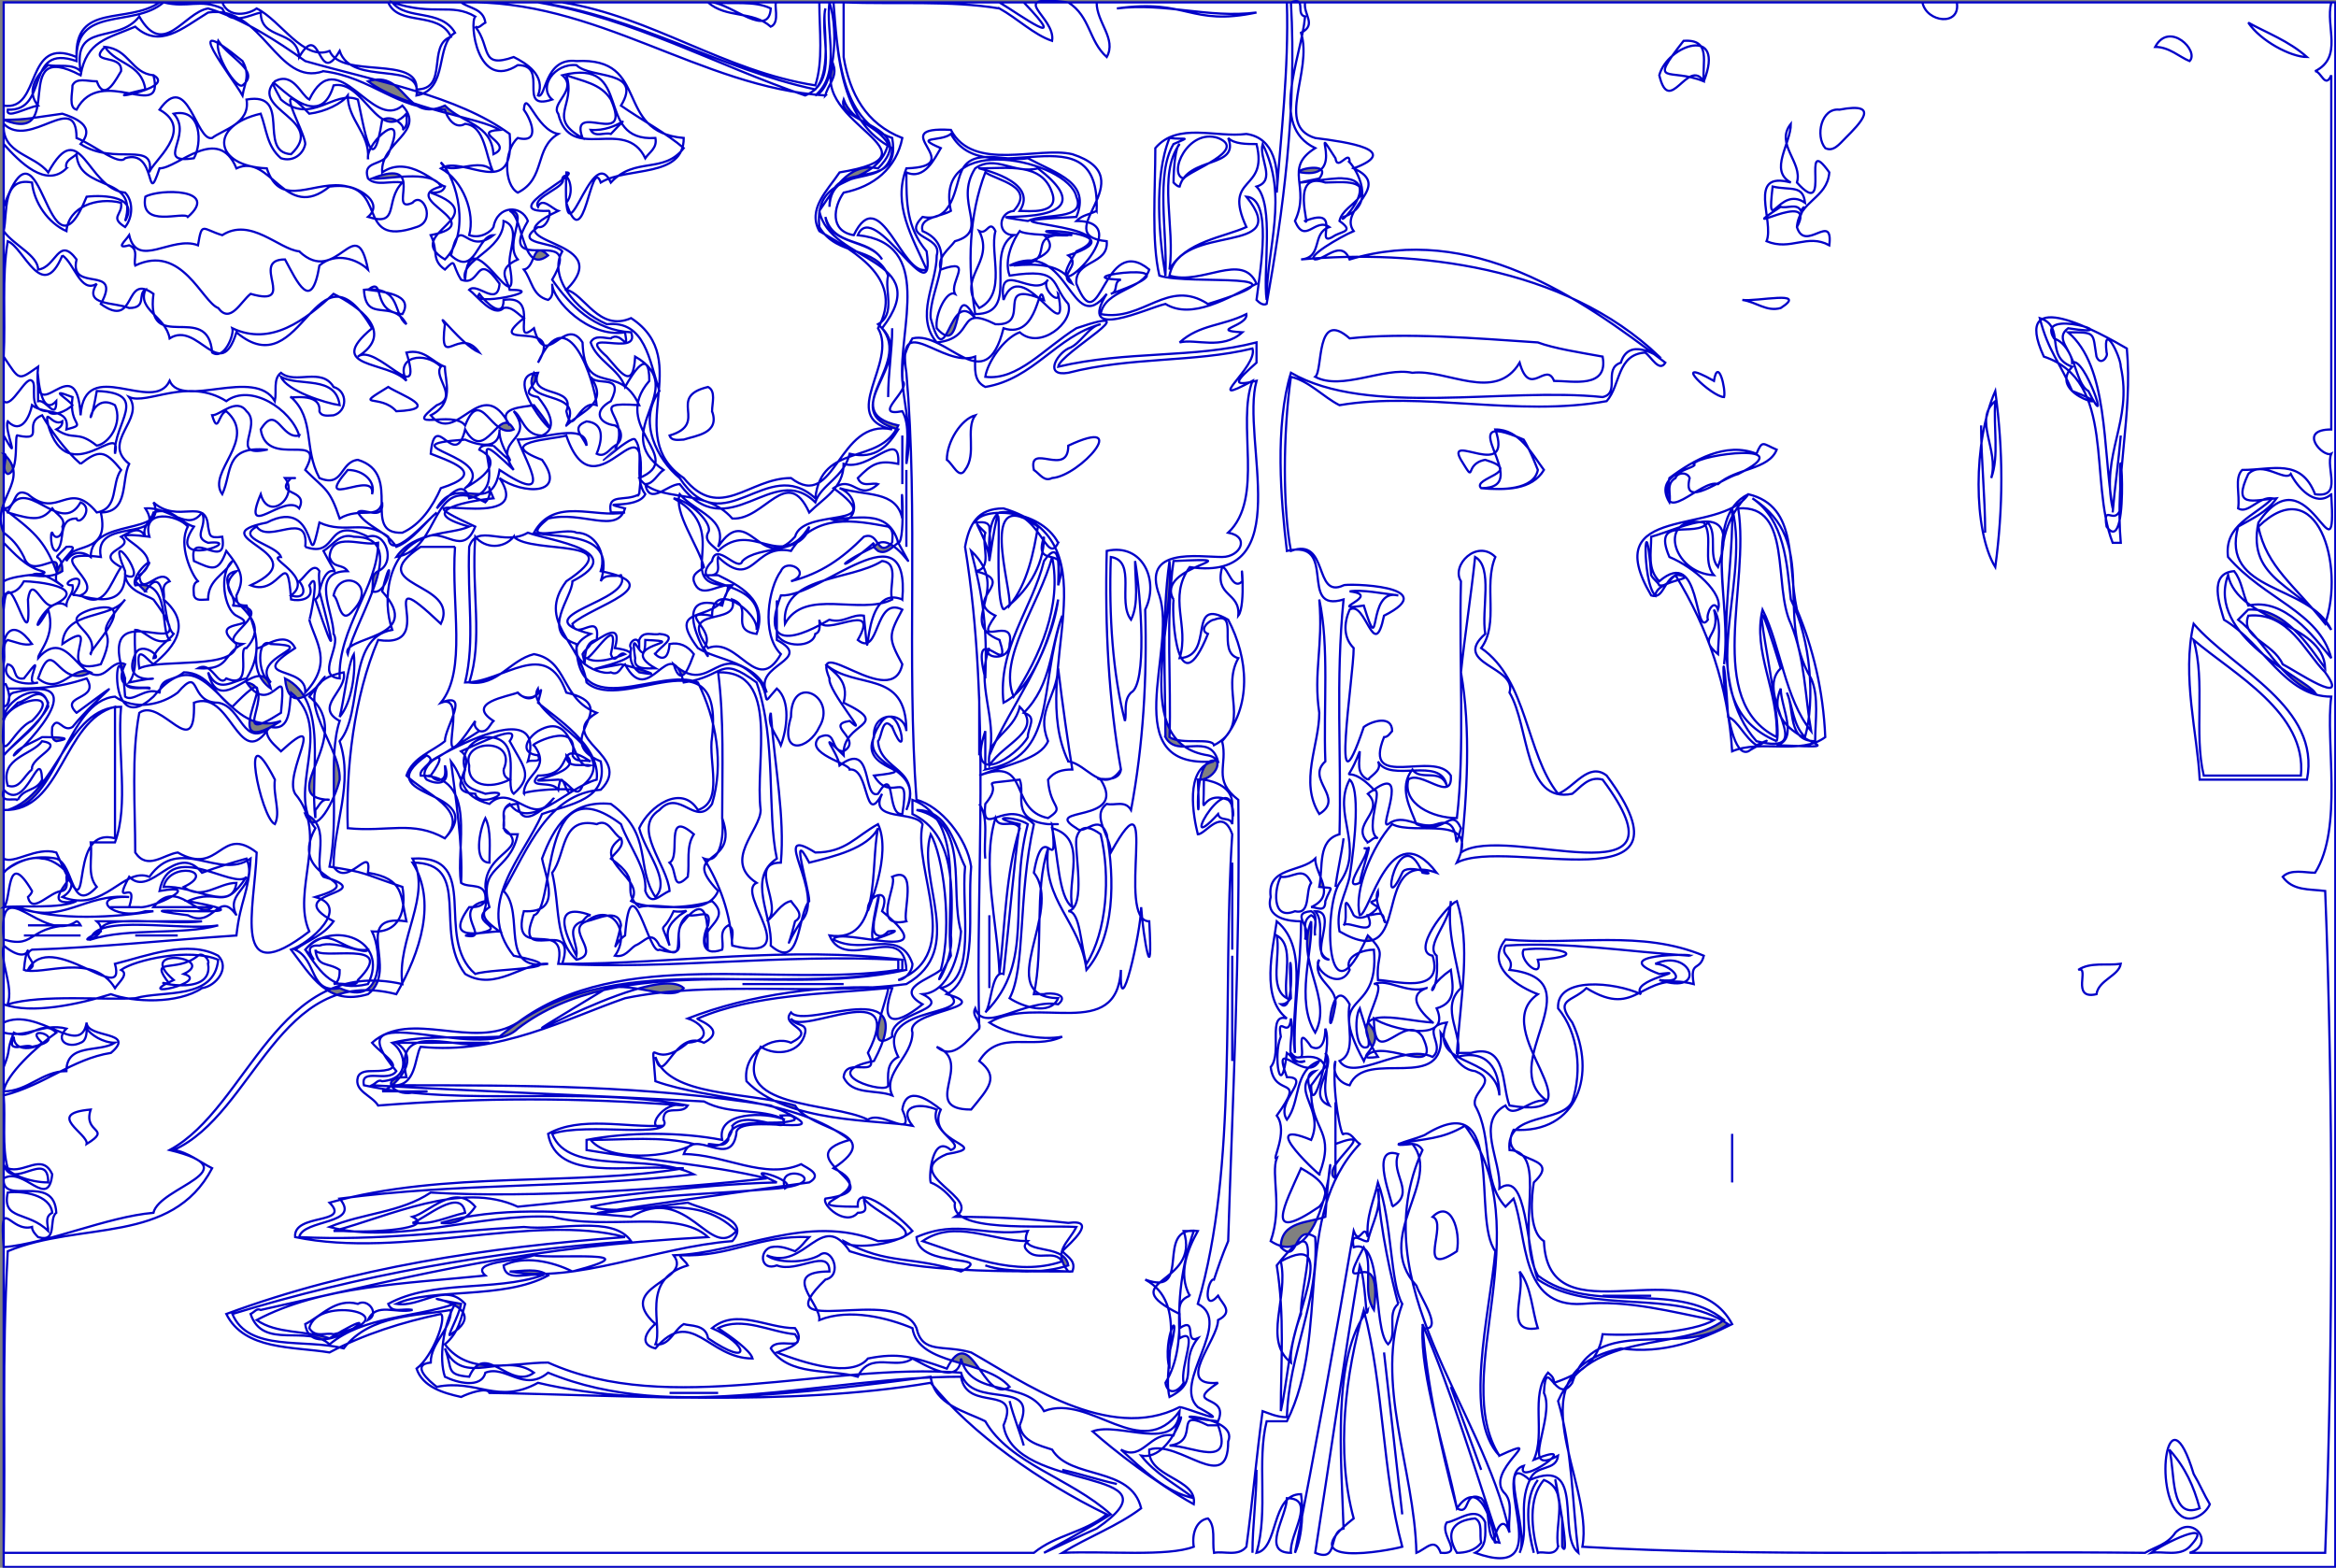 <?xml version="1.0" encoding="UTF-8" standalone="no"?>
<!-- Generator: Adobe Illustrator 12.0.0, SVG Export Plug-In . SVG Version: 6.00 Build 51448)  -->
<svg xmlns:dc="http://purl.org/dc/elements/1.1/" xmlns:cc="http://creativecommons.org/ns#" xmlns:rdf="http://www.w3.org/1999/02/22-rdf-syntax-ns#" xmlns:svg="http://www.w3.org/2000/svg" xmlns="http://www.w3.org/2000/svg" xmlns:sodipodi="http://sodipodi.sourceforge.net/DTD/sodipodi-0.dtd" xmlns:inkscape="http://www.inkscape.org/namespaces/inkscape" version="1.1" id="Ebene_1" width="843.659" height="566.154" viewBox="0 0 843.659 566.154" enable-background="new 0 0 843.659 566.154" xml:space="preserve" inkscape:version="0.91 r13725" sodipodi:docname="UBG035.svg"><rect x="0" y="0" width="843.659" height="566.154" fill="#808080" stroke="none"/><title>98UBG035</title><defs id="defs7092"/>
<g id="g5854">
	
</g>
<g id="g5858">
	
</g>
<g id="g5862">
	
</g>
<g id="g5866">
	
</g>
<g id="g5870">
	
</g>
<g id="g5874">
	
</g>
<g id="g5878">
	
</g>
<g id="g5882">
	
</g>
<g id="g5886">
	
</g>
<g id="g5890">
	
</g>
<g id="g5894">
	
</g>
<g id="g5898">
	
</g>
<g id="g5902">
	
</g>
<g id="g5906">
	
</g>
<g id="g5910">
	
</g>
<g id="g5914">
	
</g>
<g id="g5918">
	
</g>
<g id="g5922">
	
</g>
<g id="g5926">
	
</g>
<g id="g5930">
	
</g>
<g id="g5934">
	
</g>
<g id="g5938">
	
</g>
<g id="g5942">
	
</g>
<g id="g5946">
	
</g>
<g id="g5950">
	
</g>
<g id="g5954">
	
</g>
<g id="g5958">
	
</g>
<g id="g5962">
	
</g>
<g id="g5966">
	
</g>
<g id="g5970">
	
</g>
<g id="g5974">
	
</g>
<g id="g5978">
	
</g>
<g id="g5982">
	
</g>
<g id="g5986">
	
</g>
<g id="g5990">
	
</g>
<g id="g5994">
	
</g>
<g id="g5998">
	
</g>
<g id="g6002">
	
</g>
<g id="g6006">
	
</g>
<g id="g6010">
	
</g>
<g id="g6014">
	
</g>
<g id="g6018">
	
</g>
<g id="g6022">
	
</g>
<g id="g6026">
	
</g>
<g id="g6030">
	
</g>
<g id="g6034">
	
</g>
<g id="g6038">
	
</g>
<g id="g6042">
	
</g>
<g id="g6046">
	
</g>
<g id="g6050">
	
</g>
<g id="g6054">
	
</g>
<g id="g6058">
	
</g>
<g id="g6062">
	
</g>
<g id="g6066">
	
</g>
<g id="g6070">
	
</g>
<g id="g6074">
	
</g>
<g id="g6078">
	
</g>
<g id="g6082">
	
</g>
<g id="g6086">
	
</g>
<g id="g6090">
	
</g>
<g id="g6094">
	
</g>
<g id="g6098">
	
</g>
<g id="g6102">
	
</g>
<g id="g6106">
	
</g>
<g id="g6110">
	
</g>
<g id="g6114">
	
</g>
<g id="g6118">
	
</g>
<g id="g6122">
	
</g>
<g id="g6126">
	
</g>
<g id="g6130">
	
</g>
<g id="g6134">
	
</g>
<g id="g6138">
	
</g>
<g id="g6142">
	
</g>
<g id="g6146">
	
</g>
<g id="g6150">
	
</g>
<g id="g6154">
	
</g>
<g id="g6158">
	
</g>
<g id="g6162">
	
</g>
<g id="g6166">
	
</g>
<g id="g6170">
	
</g>
<g id="g6174">
	
</g>
<g id="g6178">
	
</g>
<g id="g6182">
	
</g>
<g id="g6186">
	
</g>
<g id="g6190">
	
</g>
<g id="g6194">
	
</g>
<g id="g6198">
	
</g>
<g id="g6202">
	
</g>
<g id="g6206">
	
</g>
<g id="g6210">
	
</g>
<g id="g6214">
	
</g>
<g id="g6218">
	
</g>
<g id="g6222">
	
</g>
<g id="g6226">
	
</g>
<g id="g6230">
	
</g>
<g id="g6234">
	
</g>
<g id="g6238">
	
</g>
<g id="g6242">
	
</g>
<g id="g6246">
	
</g>
<g id="g6250">
	
</g>
<g id="g6254">
	
</g>
<g id="g6258">
	
</g>
<g id="g6262">
	
</g>
<g id="g6266">
	
</g>
<g id="g6270">
	
</g>
<g id="g6274">
	
</g>
<g id="g6278">
	
</g>
<g id="g6282">
	
</g>
<g id="g6286">
	
</g>
<g id="g6290">
	
</g>
<g id="g6294">
	
</g>
<g id="g6298">
	
</g>
<g id="g6302">
	
</g>
<g id="g6306">
	
</g>
<g id="g6310">
	
</g>
<g id="g6314">
	
</g>
<g id="g6318">
	
</g>
<g id="g6322">
	
</g>
<g id="g6326">
	
</g>
<g id="g6330">
	
</g>
<g id="g6334">
	
</g>
<g id="g6338">
	
</g>
<g id="g6342">
	
</g>
<g id="g6346">
	
</g>
<g id="g6350">
	
</g>
<g id="g6354">
	
</g>
<g id="g6358">
	
</g>
<g id="g6362">
	
</g>
<g id="g6366">
	
</g>
<g id="g6370">
	
</g>
<g id="g6374">
	
</g>
<g id="g6378">
	
</g>
<g id="g6382">
	
</g>
<g id="g6386">
	
</g>
<g id="g6390">
	
</g>
<g id="g6394">
	
</g>
<g id="g6398">
	
</g>
<g id="g6402">
	
</g>
<g id="g6406">
	
</g>
<g id="g6410">
	
</g>
<g id="g6414">
	
</g>
<g id="g6418">
	
</g>
<g id="g6422">
	
</g>
<g id="g6426">
	
</g>
<g id="g6430">
	
</g>
<g id="g6434">
	
</g>
<g id="g6438">
	
</g>
<g id="g6442">
	
</g>
<g id="g6446">
	
</g>
<g id="g6450">
	
</g>
<g id="g6454">
	
</g>
<g id="g6458">
	
</g>
<g id="g6462">
	
</g>
<g id="g6466">
	
</g>
<g id="g6470">
	
</g>
<g id="g6474">
	
</g>
<g id="g6478">
	
</g>
<g id="g6482">
	
</g>
<g id="g6486">
	
</g>
<g id="g6490">
	
</g>
<g id="g6494">
	
</g>
<g id="g6498">
	
</g>
<g id="g6502">
	
</g>
<g id="g6506">
	
</g>
<g id="g6510">
	
</g>
<g id="g6514">
	
</g>
<g id="g6518">
	
</g>
<g id="g6522">
	
</g>
<g id="g6526">
	
</g>
<g id="g6530">
	
</g>
<g id="g6534">
	
</g>
<g id="g6538">
	
</g>
<g id="g6542">
	
</g>
<g id="g6546">
	
</g>
<g id="g6550">
	
</g>
<g id="g6554">
	
</g>
<g id="g6558">
	
</g>
<g id="g6562">
	
</g>
<g id="g6566">
	
</g>
<g id="g6570">
	
</g>
<g id="g6574">
	
</g>
<g id="g6578">
	
</g>
<g id="g6582">
	
</g>
<g id="g6586">
	
</g>
<g id="g6590">
	
</g>
<g id="g6594">
	
</g>
<g id="g6598">
	
</g>
<g id="g6602">
	
</g>
<g id="g6606">
	
</g>
<g id="g6610">
	
</g>
<g id="g6614">
	
</g>
<g id="g6618">
	
</g>
<g id="g6622">
	
</g>
<g id="g6626">
	
</g>
<g id="g6630">
	
</g>
<g id="g6634">
	
</g>
<g id="g6638">
	
</g>
<g id="g6642">
	
</g>
<g id="g6646">
	
</g>
<g id="g6650">
	
</g>
<g id="g6654">
	
</g>
<g id="g6658">
	
</g>
<g id="g6662">
	
</g>
<g id="g6666">
	
</g>
<g id="g6670">
	
</g>
<g id="g6674">
	
</g>
<g id="g6678">
	
</g>
<g id="g6682">
	
</g>
<g id="g6686">
	
</g>
<g id="g6690">
	
</g>
<g id="g6694">
	
</g>
<g id="g6698">
	
</g>
<g id="g6702">
	
</g>
<g id="g6706">
	
</g>
<g id="g6710">
	
</g>
<g id="g6714">
	
</g>
<g id="g6718">
	
</g>
<g id="g6722">
	
</g>
<g id="g6726">
	
</g>
<g id="g6730">
	
</g>
<g id="g6734">
	
</g>
<g id="g6738">
	
</g>
<g id="g6742">
	
</g>
<g id="g6746">
	
</g>
<g id="g6750">
	
</g>
<g id="g6754">
	
</g>
<g id="g6758">
	
</g>
<g id="g6762">
	
</g>
<g id="g6766">
	
</g>
<g id="g6770">
	
</g>
<g id="g6774">
	
</g>
<g id="g6778">
	
</g>
<g id="g6782">
	
</g>
<g id="g6786">
	
</g>
<g id="g6790">
	
</g>
<g id="g6794">
	
</g>
<g id="g6798">
	
</g>
<g id="g6802">
	
</g>
<g id="g6806">
	
</g>
<g id="g6810">
	
</g>
<g id="g6814">
	
</g>
<g id="g6818">
	
</g>
<g id="g6822">
	
</g>
<g id="g6826">
	
</g>
<g id="g6830">
	
</g>
<g id="g6834">
	
</g>
<g id="g6838">
	
</g>
<g id="g6842">
	
</g>
<g id="g6846">
	
</g>
<g id="g6850">
	
</g>
<g id="g6854">
	
</g>
<g id="g6858">
	
</g>
<g id="g6862">
	
</g>
<g id="g6866">
	
</g>
<g id="g6870">
	
</g>
<g id="g6874">
	
</g>
<g id="g6878">
	
</g>
<g id="g6882">
	
</g>
<g id="g6886">
	
</g>
<g id="g6890">
	
</g>
<g id="g6894">
	
</g>
<g id="g6898">
	
</g>
<g id="g6902">
	
</g>
<g id="g6906">
	
</g>
<g id="g6910">
	
</g>
<g id="g6914">
	
</g>
<g id="g6918">
	
</g>
<g id="g6922">
	
</g>
<g id="g6926">
	
</g>
<g id="g6930">
	
</g>
<g id="g6934">
	
</g>
<g id="g6938">
	
</g>
<g id="g6942">
	
</g>
<g id="g6946">
	
</g>
<g id="g6950">
	
</g>
<g id="g6954">
	
</g>
<g id="g6958">
	
</g>
<g id="g6962">
	
</g>
<g id="g6966">
	
</g>
<g id="g6970">
	
</g>
<g id="g6974">
	
</g>
<g id="g6978">
	
</g>
<g id="g6982">
	
</g>
<g id="g6986">
	
</g>
<g id="g6990">
	
</g>
<g id="g6994">
	
</g>
<g id="g6998">
	
</g>
<g id="g7002">
	
</g>
<g id="g7006">
	
</g>
<g id="g7010">
	
</g>
<g id="g7014">
	
</g>
<g id="g7018">
	
</g>
<g id="g7022">
	
</g>
<g id="g7026">
	
</g>
<g id="g7030">
	
</g>
<g id="g7034">
	
</g>
<g id="g7038">
	
</g>
<g id="g7042">
	
</g>
<g id="g7046">
	
</g>
<g id="g7050">
	
</g>
<g id="g7054">
	
</g>
<g id="g7058">
	
</g>
<g id="g7062">
	
</g>
<g id="g7066">
	
</g>
<g id="g7070">
	
</g>
<g id="g7074">
	
</g>
<g id="g7078">
	
</g>
<g id="g7082">
	
</g>
<g id="g7086">
	<path id="path7088" d="m 534.937,557.13 c -2.191,2.927 -5.846,3.655 -8.773,3.655 -4.382,-7.31 -1.46,-11.693 6.582,-12.424 2.923,1.46 1.459,5.845 2.191,8.769 z m -68.71,3.655 c -10.964,0 -1.463,-13.156 -1.463,-19.734 10.964,0 0.731,13.155 1.463,19.734 z M 11.56,260.358 c -7.31,2.922 -11.696,19.002 -10.233,0 1.464,-7.31 22.661,-12.428 10.233,0 z m 263.15,32.162 c 0,7.309 -13.888,18.274 -1.459,26.316 -8.042,3.654 18.274,29.238 -8.773,22.656 -0.732,-11.692 -4.387,-21.929 -10.233,-31.43 5.846,2.192 7.31,-8.041 6.578,-14.619 0,-17.543 0.732,-35.817 -1.463,-52.632 22.66,-0.728 13.159,32.166 15.35,49.709 z m 289.467,266.073 c 4.386,8.042 -7.311,-49.704 0,-10.232 0,3.654 0,7.309 0,10.232 z m -10.233,2.192 c -2.195,-8.77 -3.655,-19.734 1.46,-26.313 -5.116,6.579 -3.656,18.275 -1.46,26.313 z m 8.769,-2.192 c -1.46,3.655 -5.115,1.464 -7.309,2.192 -2.192,-8.038 -3.655,-19.734 2.194,-26.313 9.502,3.656 3.655,16.08 5.115,24.121 z M 439.911,514.735 c 5.846,16.083 -9.501,7.309 -17.543,7.309 11.697,-1.463 0.732,-13.887 13.888,-7.309 1.463,0 2.192,0 3.655,0 z m 84.061,-13.888 c 3.655,10.233 7.31,19.734 10.964,29.971 -3.654,-10.237 -7.309,-19.738 -10.964,-29.971 z m 31.432,-21.197 c -12.425,2.191 -4.384,-11.696 -6.579,-20.469 4.387,5.85 4.387,13.888 6.579,20.469 z m -29.24,-27.779 c -15.347,10.233 -2.923,-10.233 -8.769,-12.424 6.577,-6.582 10.232,5.114 8.769,12.424 z m 15.351,73.828 c 19.006,-8.773 -6.579,5.847 2.195,13.888 2.922,3.654 0.727,9.504 1.459,13.888 -9.501,-45.318 -53.359,-89.908 -31.43,-138.153 -2.195,-3.655 -5.85,-1.46 -8.773,-2.191 10.233,-2.195 15.352,-1.464 24.125,-6.578 27.775,37.276 -5.851,90.64 12.424,119.146 z M 55.418,327.606 c 8.773,-10.965 16.083,5.118 21.197,0 -6.577,0 -13.887,0 -21.197,0 z m 43.858,-29.971 c -5.115,-2.191 -13.156,-41.663 0,-16.079 -0.731,5.846 2.196,11.696 0,16.079 z M 11.56,277.9 c -2.923,2.192 -4.386,7.31 -8.769,5.847 -2.927,-10.233 8.769,-10.965 12.424,-16.08 8.773,1.461 -4.387,5.847 -3.655,10.233 z m 5.85,-22.66 c -3.655,6.579 -10.965,11.696 -16.083,17.543 4.386,-5.115 13.888,-10.964 16.083,-19.006 -2.927,-6.578 -7.31,-0.729 -10.965,0 -1.463,1.463 -3.655,3.655 -5.118,5.119 1.464,-7.312 15.351,-13.889 16.083,-3.656 z m 822.344,-12.429 c 9.501,13.16 -10.965,-0.728 -15.351,-2.923 -3.655,-8.041 -15.352,-9.501 -12.428,-17.542 14.619,-1.463 20.47,13.156 27.779,20.465 z m -711.97,-22.657 c -5.115,6.579 -5.115,-3.654 -7.31,-5.118 2.195,-10.233 16.083,-4.386 7.31,5.118 z M 322.223,216.5 c -11.696,5.846 -31.431,-4.387 -38.74,8.77 -1.463,-17.543 23.389,-15.352 35.085,-22.661 6.579,0.731 2.195,9.504 3.655,13.891 z m 43.858,35.084 c -5.846,-13.887 9.505,-33.625 13.888,-50.436 3.656,17.543 -4.382,35.818 -13.888,50.436 z M 325.878,216.5 c -16.079,-6.582 -10.964,35.084 -13.888,5.846 -4.386,-0.732 -7.309,2.923 -12.427,1.463 0.731,-0.732 -27.776,18.274 -17.543,-8.773 14.619,0.732 46.781,-32.893 43.858,1.464 z m -203.209,28.507 c -8.773,-0.731 0.732,-11.696 -2.195,-16.083 0,-8.041 -8.77,-22.661 5.119,-22.661 -2.192,-2.922 -5.119,-0.727 -6.578,-5.114 0.732,-9.504 11.696,-3.655 17.543,-5.119 -0.001,16.083 -14.621,30.703 -13.889,48.977 z m 252.186,-54.823 c -1.463,8.77 -3.655,20.466 -10.233,28.507 0.728,-6.578 -11.696,-44.59 10.233,-28.507 z m 464.899,35.085 c -10.965,-13.888 -21.201,-20.466 -24.125,-35.085 21.198,-20.469 31.435,13.888 24.125,35.085 z m -185.669,38.743 c -9.501,-11.696 -10.965,-30.702 -17.543,-43.858 -3.654,15.348 5.851,29.239 5.119,46.05 -26.316,-13.156 -9.504,-54.823 -13.888,-82.598 19.734,-1.463 12.424,27.775 19.002,41.663 5.118,12.428 5.118,26.315 7.31,38.743 z M 257.167,148.517 c 2.923,8.041 -5.846,8.773 -10.233,10.233 -1.463,0 -4.386,0.731 -5.118,-1.46 14.62,-4.387 -1.46,-13.888 13.888,-17.543 2.927,1.46 1.463,5.847 1.463,8.77 z M 201.613,48.376 c -8.769,5.114 -4.386,16.079 -14.619,21.198 -5.115,-2.923 -5.115,-15.352 0,-19.738 8.773,2.195 4.386,-7.31 2.195,-10.233 0.728,-8.042 4.382,7.31 12.424,8.773 z m 92.835,-13.891 c 9.501,-8.038 3.655,-22.657 5.115,-33.622 3.655,10.964 1.463,31.43 -5.115,33.622 z m 159.351,496.333 c 0,10.233 -1.46,19.734 -1.46,29.967 0,-10.233 1.46,-19.734 1.46,-29.967 z m -70.174,0 c 6.581,1.459 13.16,3.654 19.737,5.114 -6.578,-1.46 -13.156,-3.655 -19.737,-5.114 z m 28.51,-5.119 c 5.115,6.578 12.424,10.233 19.003,15.352 -10.233,-2.195 -18.275,-10.233 -26.313,-17.543 8.038,4.383 10.233,-6.582 19.002,-5.118 6.583,-19.006 0.732,9.501 -11.692,7.309 z m -47.513,-19.737 c 1.459,5.85 3.654,10.964 5.114,16.082 -1.459,-5.117 -3.655,-10.232 -5.114,-16.082 z m -122.806,-2.923 c 5.85,0 11.696,0 17.543,0 -5.847,0 -11.693,0 -17.543,0 z m -48.973,-7.31 c -8.773,6.578 -17.546,-11.696 -23.393,1.463 -8.773,-0.731 -5.846,-2.923 -8.773,-10.233 6.582,14.62 21.202,0.728 32.166,8.77 z m -26.316,-24.852 c -25.584,-4.387 14.62,-0.732 -3.655,10.964 -2.195,2.192 2.924,-6.578 3.655,-10.964 z M 18.87,437.983 c -2.923,1.463 -1.46,4.387 -1.46,6.578 -7.31,-7.31 -16.814,-3.654 -14.619,-13.887 5.114,-0.732 15.347,0.731 16.079,7.309 z m -1.46,-10.965 c -6.582,0 -14.619,-2.923 -16.083,-6.579 2.923,10.235 16.083,-5.848 16.083,6.579 z m 233.179,-13.887 c -8.773,5.115 -30.702,6.578 -37.28,-1.464 12.428,0 25.584,-1.46 37.28,1.464 z m 36.549,-8.773 c -6.578,2.923 -24.124,-2.192 -24.124,7.309 -1.459,2.924 -5.115,1.464 -7.31,1.464 6.582,2.923 9.505,-5.85 8.773,-6.578 5.846,-6.582 23.393,5.114 17.542,-3.655 1.464,0 4.387,-0.732 5.119,1.46 z m -255.841,8.773 c 0.732,-3.655 -15.351,-10.965 1.46,-12.428 -2.923,8.772 8.042,6.578 -1.46,12.428 z m 451.009,12.424 c 0,-7.31 0,-48.974 0,-12.424 17.546,-6.579 -6.578,8.769 0,12.424 z M 176.76,376.581 c -10.233,3.655 -35.085,-9.504 -29.97,12.425 -10.964,0 -3.655,8.042 3.655,5.119 11.696,0 -8.042,0 -12.424,0 2.923,-0.732 15.347,-10.965 5.114,-17.543 10.964,-10e-4 22.661,-10e-4 33.625,-10e-4 z m 70.174,-19.737 c -11.696,-10.964 -89.18,37.281 -27.779,0 10.237,-2.191 23.393,5.119 27.779,0 z m 21.198,-1.46 c 12.428,0 24.121,0 36.549,0 -12.428,0 -24.121,0 -36.549,0 z M 48.84,337.838 c 5.118,0 10.233,0 15.351,0 -5.118,0 -10.233,0 -15.351,0 z m 161.546,-5.115 c -6.578,2.191 -1.463,8.042 -2.195,12.424 -2.191,-4.382 -10.964,-20.466 5.118,-14.62 -1.464,0.001 -2.191,1.464 -2.923,2.196 z m 116.956,0 c -13.16,2.923 -2.923,-13.16 -5.118,-16.083 9.504,-4.386 3.654,13.161 5.118,16.083 z M 10.1,323.95 c 1.46,6.578 8.038,-2.192 12.425,-2.192 2.195,-0.731 1.463,-2.922 1.463,-5.118 5.846,-2.192 -11.696,11.696 3.655,8.773 -5.85,2.923 -19.738,1.46 -26.316,2.192 2.923,-2.192 0.732,-21.929 10.233,-5.847 0,0.732 -0.732,1.461 -1.46,2.192 z m 377.179,3.656 c -5.114,-3.655 -5.114,-19.007 -7.309,-28.508 13.159,3.655 5.118,19.006 7.309,28.508 z M 248.394,316.641 c -5.846,5.85 -3.655,-2.192 -6.578,-5.115 4.387,-2.195 -2.191,-19.737 8.773,-10.236 -2.923,4.387 -1.463,10.236 -2.195,15.351 z m 112.573,35.089 c -0.731,-19.006 -6.582,-39.476 -1.463,-56.286 1.463,4.386 6.578,0 8.773,3.654 -5.118,16.811 -5.118,32.893 -7.31,52.632 z M 176.76,311.526 c -5.846,0 -3.655,-11.696 -1.463,-16.082 2.195,4.385 1.463,10.964 1.463,16.082 z m 0,-21.201 c 8.042,-8.038 15.351,8.773 22.661,-1.46 4.386,-5.118 -10.965,14.62 -12.428,1.46 -2.192,0 -5.115,0.731 -5.115,3.655 0.728,2.195 -1.463,5.849 2.191,7.309 0.732,0 2.192,0 2.923,0 -2.923,13.892 -14.62,10.965 -10.233,26.316 -9.501,6.578 11.696,7.309 -8.773,10.232 10.236,2.195 -5.846,-9.501 7.31,-12.424 0.732,-7.31 -5.846,-4.387 -8.77,-6.578 0.732,-13.892 -2.195,-32.167 -3.655,-43.859 5.116,6.579 2.925,12.426 13.889,15.349 z m 119.147,-27.776 c -3.655,8.042 -14.619,10.965 -10.233,-3.654 0.001,-16.084 16.815,-7.311 10.233,3.654 z M 32.757,236.234 c 3.655,-8.77 -13.156,-11.696 0,-16.08 19.738,-5.118 -1.46,15.348 0,16.08 z M 18.87,218.691 c -3.655,0.731 -7.31,-11.696 -8.77,-2.191 1.46,25.583 -7.309,-18.275 -8.773,3.654 -1.463,-10.236 2.923,-2.195 7.31,-10.236 4.386,0 24.852,2.195 10.233,8.773 z m 91.371,-21.198 c 12.428,4.387 6.578,-11.696 22.661,-3.654 6.578,-2.195 10.233,9.501 3.655,12.423 -2.924,1.463 -1.464,5.119 -2.192,7.311 6.578,2.195 8.038,-18.275 3.655,0 16.079,17.545 -15.352,16.082 -12.428,22.661 2.923,-13.156 23.393,-42.395 2.191,-42.395 -5.115,-1.464 -7.31,2.922 -10.965,5.114 8.042,15.351 2.195,-0.729 -1.459,14.62 5.114,19.006 6.578,27.047 -1.463,2.927 2.923,-2.195 0.732,-6.582 1.463,-10.237 -2.195,-3.654 -5.119,2.195 -7.31,3.655 2.923,3.655 1.459,6.582 -2.924,5.119 8.77,-6.579 -9.504,-13.888 -3.655,-13.888 -1.464,-4.387 -16.814,-6.578 -8.773,-10.964 4.388,6.576 19.007,-6.579 17.544,7.308 z m 508.758,10.233 c -15.352,-0.731 -20.466,-21.929 -3.655,-19.005 3.655,5.118 -0.732,13.887 3.655,19.005 z m 22.661,59.942 c 2.923,-8.042 -14.62,-78.947 1.46,-26.316 -10.233,9.501 14.619,32.163 -8.77,26.316 -18.274,-20.469 -8.042,-57.018 -8.773,-84.062 7.31,28.507 -16.811,70.17 16.083,84.062 z M 169.451,190.184 c -6.578,2.923 -19.738,1.46 -26.316,10.964 16.815,-2.923 11.696,-30.702 32.162,-19.737 3.655,-3.655 -0.728,-9.501 2.927,-1.46 -7.31,0.728 -29.971,4.382 -8.773,10.233 z m 549.693,-17.543 c 2.923,-10.237 -6.581,-21.202 1.46,-27.779 -0.732,9.504 1.463,19.737 -1.46,27.779 z M 178.224,84.924 c -5.85,0 -6.582,15.348 -15.351,7.31 3.654,-16.083 5.114,0.729 15.351,-7.31 z m 175.433,26.313 c -8.773,-10.964 5.846,-16.08 0,-27.776 2.923,1.463 3.654,-4.386 5.846,0 -2.191,8.042 4.387,22.66 -5.846,27.776 z m 12.424,-35.086 c -5.846,0.732 -5.846,8.773 0,8.773 -10.964,6.579 2.923,28.508 -13.887,28.508 -2.923,-18.275 -2.191,-35.817 3.654,-51.169 4.388,2.924 18.275,5.115 10.233,13.888 z M 220.619,48.376 c -2.192,-0.732 -5.846,1.459 -7.31,-1.463 10.233,0.731 16.083,-8.042 7.31,1.463 z m -40.204,-1.463 c -10.965,0.732 5.846,5.118 -2.192,8.773 -0.732,-10.965 -10.965,-10.965 -17.546,-17.547 -14.619,6.582 -13.888,-13.156 -27.776,-8.77 13.889,10.233 40.936,13.157 47.514,17.544 z m 610.363,511.68 c -3.655,3.655 -9.501,1.464 -13.888,2.192 3.655,-2.923 24.121,-13.156 13.888,-2.192 z m 3.654,-13.888 c -10.965,4.387 -8.773,-13.159 -10.965,-21.197 5.848,6.578 8.774,13.156 10.965,21.197 z M 480.114,505.962 m 19.738,-17.543 c 2.191,19.738 4.382,38.744 6.578,58.478 -2.195,-19.734 -4.387,-38.74 -6.578,-58.478 z m 41.663,68.711 c -5.847,-0.728 -2.192,-11.693 -6.579,-16.079 -6.578,-2.923 -3.654,6.578 -8.773,3.654 -5.846,-21.929 -10.964,-45.322 -12.424,-66.519 10.965,25.584 19.007,52.632 27.776,78.944 z m 0,-31.431 c 19.006,-8.773 -6.579,5.847 2.195,13.888 2.922,3.654 0.727,9.504 1.459,13.888 -2.922,-8.77 -6.578,3.654 -5.114,3.654 -0.732,-5.114 -5.119,-24.853 -13.892,-12.424 -4.382,-21.929 -13.156,-47.513 -12.424,-65.056 8.042,1.46 -0.732,-10.965 -2.195,-15.351 -16.079,-17.543 9.505,-38.012 -1.459,-51.168 -13.16,1.46 3.654,-2.195 5.114,-3.655 29.238,-17.542 16.083,30.699 24.856,42.396 -2.195,23.392 -11.696,59.941 1.46,73.828 z M 120.474,481.841 c -2.923,-0.731 -6.578,1.464 -8.77,-2.191 2.924,-12.429 38.009,-4.387 8.77,2.191 z m 86.257,-22.661 c -7.309,-3.655 -17.542,-5.846 -24.852,-2.192 0.728,6.579 9.501,2.192 13.888,3.655 -17.543,5.846 -39.472,1.46 -55.555,10.233 1.464,3.655 5.118,1.463 8.773,2.192 -5.85,1.463 -13.16,-2.924 -16.083,3.654 4.387,-2.191 0,-8.038 -3.655,-5.846 -8.042,-2.192 -13.156,4.387 -19.006,7.31 2.195,16.811 36.549,-11.696 8.773,5.119 -8.773,-2.927 -19.006,-1.464 -26.316,-6.582 23.393,-12.424 54.091,-13.156 82.598,-16.079 -5.846,-5.119 11.696,-5.119 17.546,-7.31 6.58,1.46 44.588,-2.195 13.889,5.846 z m 289.466,13.889 c 3.655,-27.776 -15.352,-0.729 -3.655,-22.658 3.655,6.578 -0.732,16.079 3.655,22.658 z m 8.77,-2.192 c -4.387,3.655 0,10.964 -3.655,14.62 -5.846,-5.847 -1.459,-38.741 -12.424,-35.085 -1.463,-6.582 3.654,-1.463 5.115,-2.195 1.463,-6.578 5.118,-11.696 3.655,-19.005 0.731,14.617 5.117,33.624 7.309,41.665 z M 371.2,451.871 c 3.655,3.654 9.501,-0.731 12.425,3.654 -16.812,5.851 -35.085,-2.191 -50.437,-7.31 11.696,-8.041 24.852,0 38.012,0 -1.463,1.464 -1.463,2.196 0,3.656 z M 167.987,437.983 c -6.578,1.463 -11.693,4.387 -19.002,3.655 4.383,-1.463 17.542,-13.156 19.002,-3.655 z M 280.56,429.21 c -24.856,2.195 -46.053,2.195 -67.251,6.581 15.351,4.383 37.28,-6.581 52.632,8.77 -9.505,10.964 -17.546,-17.542 -38.012,-5.114 -24.121,-2.195 -48.977,-3.655 -68.71,2.191 5.115,0.732 9.501,-1.463 12.424,-5.847 -7.31,-8.773 -16.811,2.192 -22.657,3.655 8.769,4.382 -15.352,5.846 -24.856,5.114 -1.46,0 -2.192,0 -3.655,0 19.738,-5.114 46.053,-18.274 66.52,-8.77 31.434,-2.927 63.596,-8.041 93.566,-8.773 -16.083,-7.31 8.77,-0.731 2.923,2.192 -3.656,-10.964 19.734,-2.191 -2.924,10e-4 z m 224.407,-12.425 c -2.923,7.31 6.578,13.888 -2.192,19.006 0.732,-0.732 -8.773,-22.66 2.192,-19.006 z m -24.853,-17.543 c -8.773,-3.654 2.923,-13.892 -1.463,-19.006 2.194,5.115 -2.191,12.425 1.463,19.006 z m 271.923,-51.168 m -196.633,-1.463 c 2.194,8.042 -7.311,0 -5.115,-3.655 10.964,-1.464 25.584,2.192 5.115,3.655 z M 8.636,337.838 c 6.578,0 13.888,0 20.466,0 -6.578,0 -13.887,0 -20.466,0 z m 308.473,0 c 1.459,0.732 2.923,-0.728 3.655,-1.46 0,0 8.038,-1.463 -5.118,2.924 -2.923,0.731 5.118,-30.703 0,-6.579 -0.001,1.46 -0.732,4.387 1.463,5.115 z M 52.495,329.069 c 0.732,0 2.191,0 2.923,0 -13.156,2.191 -35.085,3.654 -48.973,-1.463 16.079,6.578 24.121,-5.115 40.204,-3.655 -15.352,-0.732 -5.85,8.772 5.846,5.118 z m 13.888,-8.774 c 6.578,5.119 12.428,-1.459 19.006,-1.459 -1.463,10.964 -15.351,0.728 -26.316,1.459 2.195,-9.501 19.738,-5.846 7.31,0 z m 29.971,-56.283 c 0,2.923 2.923,5.115 5.118,7.31 17.543,-16.083 0.728,8.038 5.115,15.347 12.428,14.62 -1.46,35.089 5.118,49.708 -28.507,21.929 -19.737,-8.041 -19.006,-28.507 -13.156,-10.237 -13.156,8.77 -28.507,0 -5.118,0.728 -10.965,6.578 -15.351,0 0,-16.815 -1.463,-35.089 1.463,-50.44 8.038,-5.847 20.466,19.005 19.734,-3.655 13.159,-5.113 16.083,24.125 26.316,10.237 z m -10.965,66.516 c -6.578,-9.501 -8.042,5.119 -17.543,0 -34.357,-4.383 39.472,2.195 0,-5.114 11.696,-5.119 12.425,4.387 21.198,-8.773 -4.386,5.118 -27.776,-13.888 -31.43,5.118 16.811,-2.922 -2.927,6.579 -7.31,5.847 -6.582,0 -17.546,0 -3.655,0 3.655,-11.696 -6.582,1.463 0,-10.965 8.038,8.041 16.811,-13.156 26.312,-1.46 5.85,-2.195 10.965,-3.655 16.083,-5.119 4.386,10.965 -8.042,11.697 -3.655,20.466 z m 408.613,-26.311 c -6.578,-6.582 6.578,-10.965 0,-17.547 8.041,-6.578 -2.192,13.16 3.655,16.083 -1.46,-0.732 -2.191,0.732 -3.655,1.464 z M 6.445,288.865 c -2.195,-0.732 -6.582,1.46 -5.118,-3.655 8.041,8.771 13.156,-16.814 13.888,-3.654 -2.192,4.386 -6.579,2.923 -8.77,7.309 z m 35.086,13.888 c -19.006,-5.118 -5.846,40.204 -21.198,5.119 -7.31,-2.195 -15.351,4.383 -19.006,2.191 0,-5.846 0,-12.428 0,-17.542 21.198,0.731 21.198,-32.162 40.204,-37.281 0,16.083 0,33.625 0,47.513 z m 114.032,-22.661 c 0.732,0.732 2.192,2.195 3.655,1.463 2.191,-0.731 1.459,-3.655 1.459,-5.119 2.195,6.579 -2.191,7.311 -6.578,5.119 -4.386,-4.386 10.965,-14.619 1.464,-1.463 z m 8.77,-82.599 c -1.46,21.197 4.386,44.59 -5.115,56.283 10.964,-4.383 1.459,8.773 1.459,13.892 -4.383,3.655 -11.692,5.847 -13.888,12.424 6.578,6.578 23.393,12.428 13.888,22.661 -11.692,-6.578 -20.466,-2.191 -35.085,-3.655 -0.732,-21.198 2.191,-47.514 10.965,-67.979 23.393,3.655 -3.655,-30.702 22.661,-5.849 7.309,-15.352 -29.239,-13.156 -7.31,-27.776 4.386,-0.001 8.769,-0.001 12.425,-0.001 z m 42.398,75.289 c 1.46,2.923 4.387,1.463 6.578,2.194 -13.887,-8.773 -4.386,5.115 -19.006,5.115 -4.386,5.118 5.119,1.463 7.31,5.118 1.464,-10.233 2.923,5.115 5.118,0 -6.578,-0.731 -18.274,0.732 -17.542,1.46 0,-7.31 10.233,-8.77 3.655,-17.542 -2.927,0.732 16.811,-10.232 13.887,3.655 z m 115.492,-10.233 c -3.655,-4.386 -3.655,3.655 -5.115,5.119 0.728,10.964 16.08,9.501 10.233,24.853 8.041,-18.275 -21.929,-13.888 -8.773,-32.162 6.579,-8.043 10.233,18.273 3.655,2.19 z m 35.089,13.888 c -1.463,-10.233 8.77,-11.696 10.965,-21.197 8.769,8.772 -5.85,13.156 -10.965,21.197 z m -255.84,-19.006 c -20.469,13.16 0,-8.77 -12.428,-10.965 9.501,13.892 14.619,-10.964 12.428,10.965 z m -43.859,-7.309 c 0.728,-5.847 4.383,-3.655 8.77,-7.311 8.773,0 11.696,8.773 17.543,12.428 23.393,-24.121 -9.501,22.661 17.546,5.119 -21.201,7.31 -26.316,-32.894 -46.053,-8.774 -19.006,17.543 -12.425,-32.162 -10.233,0 2.922,2.192 7.309,-3.654 12.427,-1.462 z m 54.091,1.462 c 17.543,14.62 -13.16,36.549 7.31,37.281 -2.923,-0.732 -3.655,2.191 -5.118,3.655 0,0.731 0,2.191 0,2.923 -2.192,-16.083 5.118,-42.396 -10.965,-50.437 2.195,21.93 24.853,-15.351 8.773,6.578 z m -84.061,5.847 c 21.929,-16.08 8.042,-6.579 -1.463,5.118 -3.655,2.191 -5.115,-4.386 -7.31,0 0,1.463 -0.732,4.387 1.463,5.119 8.77,-1.464 -4.386,-1.464 -5.118,-1.464 -3.655,2.192 -8.77,3.655 -10.233,6.579 -0.732,1.463 32.894,-30.699 0,-22.661 -2.923,0.731 -0.732,4.386 -3.655,5.118 5.118,-1.463 -1.463,-12.428 1.464,-6.578 10.233,0 17.542,0 28.507,-3.655 5.114,8.041 -10.234,5.846 -3.655,12.424 z m 95.026,1.464 c 1.46,-5.119 2.924,-19.007 5.115,-22.661 0.731,6.577 -0.728,17.542 -5.115,22.661 z m 708.312,21.197 c -11.696,0 -23.393,0 -35.085,0 -3.654,-15.352 0.728,-33.625 -3.654,-48.974 14.618,12.425 40.931,26.313 38.739,48.974 z m -594.28,-38.741 c -2.927,0 -8.042,0.732 -7.31,-3.654 -2.195,-14.62 3.655,6.578 3.655,-6.579 18.275,0.729 -11.695,1.461 3.655,10.233 z m -10.964,-5.117 c -3.655,1.463 -10.236,3.654 -13.892,1.463 2.195,0 12.428,-17.543 8.773,-1.463 1.464,4.386 2.924,-1.46 5.119,0 z m 252.914,38.743 c -7.31,6.579 7.31,13.156 -2.191,19.003 -7.311,-11.693 0,-24.853 0,-36.549 -2.192,-14.62 1.463,-24.121 0,-40.932 3.654,16.811 1.463,38.741 2.191,58.478 z m 361.103,-33.626 c -5.85,-8.041 -14.619,-21.929 -27.779,-21.197 -1.46,1.46 -2.191,2.192 -3.655,3.655 9.505,7.309 15.352,21.929 27.78,26.313 -3.655,-5.115 -39.476,-20.467 -31.435,-42.396 3.655,16.811 34.357,16.811 35.089,33.625 z m -391.07,-31.433 c -0.732,-11.693 1.46,8.773 -1.463,12.428 0.731,-8.773 -8.773,-6.578 -5.846,-17.542 2.191,-0.001 3.654,8.769 7.309,5.114 z m 87.716,19.006 c -12.428,10.964 11.693,11.696 8.77,21.198 7.311,12.427 5.119,40.203 22.661,36.548 2.924,-2.191 5.847,-6.578 10.965,-5.114 34.357,46.05 -35.084,15.352 -51.168,26.316 2.192,-20.47 3.655,-44.591 0,-65.06 1.464,-13.888 3.655,-27.775 5.119,-41.663 6.576,3.654 2.19,19.005 3.653,27.775 z m -175.433,2.194 c 5.114,15.348 -10.964,-9.504 -5.119,13.888 0.732,-18.274 -0.731,-29.239 -5.118,-46.053 15.351,14.62 -5.845,25.584 10.237,32.165 z m -340.634,-21.2 c 7.31,5.85 -5.118,-5.114 -8.773,-2.192 0.732,0 6.578,1.464 10.965,-1.463 0,-8.038 -5.115,-2.191 1.463,-8.769 7.309,-0.733 -5.118,5.114 -3.655,12.424 z M 382.164,196.03 c -4.387,8.774 -6.578,-13.155 -21.197,-10.964 -6.582,3.655 -2.195,27.779 -3.655,5.119 -0.731,-2.195 -3.654,-1.463 -5.118,-1.463 2.191,-5.848 23.393,-5.116 29.97,7.308 z m -126.46,-3.655 c -1.459,2.923 1.463,4.386 3.655,6.578 12.428,-11.693 22.661,8.041 32.894,-8.77 -2.191,10.233 -18.274,6.578 -24.121,12.424 -1.463,4.386 -9.501,-7.31 -10.965,0 -10.964,11.696 21.198,4.386 16.083,24.856 0.728,-6.582 -16.083,-18.274 -16.083,-5.118 -13.888,-2.192 2.192,5.118 -2.923,11.696 7.31,13.156 -16.814,-22.661 6.578,-15.352 0.732,-2.923 1.463,-5.118 3.655,-7.31 -23.393,0.732 1.463,-19.006 -21.198,-31.43 5.847,0.73 14.62,9.503 12.425,12.426 z m 366.95,47.513 c 2.923,-25.583 -8.042,-43.858 8.773,-61.4 -16.815,8.041 -5.85,40.203 -8.773,61.4 z M 325.878,187.26 c -0.731,-23.393 1.463,8.769 -1.46,8.769 9.501,17.543 -2.195,-6.578 -8.773,1.464 -15.352,7.31 -12.428,9.501 0,-1.464 -0.731,1.464 0.732,2.195 1.463,2.924 2.923,1.463 5.115,-1.46 7.31,-2.924 -3.655,-13.155 -16.083,-8.041 -24.855,-8.769 9.504,4.383 12.427,-7.31 3.655,-10.965 9.504,2.924 20.468,0.729 22.66,10.965 z m 516.068,-8.772 c 2.192,35.085 -8.041,-16.811 -26.316,10.233 -4.386,21.197 15.352,22.661 26.316,38.744 -8.041,-16.814 -40.203,-13.16 -33.625,-37.28 5.119,-2.923 10.233,-5.119 13.888,-10.233 -8.77,0.728 -16.08,3.655 -10.233,-8.773 5.118,-5.119 13.16,2.923 15.351,0 2.191,4.385 8.773,12.427 14.619,7.309 z m -707.581,0 c 1.46,-9.501 -21.929,6.578 -8.773,-8.773 5.846,0 10.233,4.386 8.773,8.773 z m 582.583,-17.543 m 48.978,-3.655 c -0.732,8.769 -2.195,19.005 -2.923,27.775 0.727,-8.769 2.191,-19.006 2.923,-27.775 z m -8.773,-28.508 c 1.463,3.655 4.386,0 3.654,-1.463 -1.46,-11.696 5.119,1.463 5.119,5.118 4.387,19.734 -7.31,31.431 -2.923,51.169 -3.655,-21.929 -1.463,-51.169 -16.083,-63.597 10.233,0.001 8.773,0.001 10.233,8.773 z M 325.878,157.29 c 0,5.846 0,11.696 0,17.542 0,-5.845 0,-11.696 0,-17.542 z m 229.526,12.425 c -1.46,7.31 -13.156,7.31 -20.467,6.581 20.467,0 -13.155,-29.97 15.352,-17.545 2.191,3.654 3.655,7.308 5.115,10.964 z M 41.531,163.868 c 2.923,-13.156 -16.811,13.888 -24.121,-10.233 -1.463,-7.31 1.46,0.731 5.115,-1.463 0,1.463 -0.732,2.195 -2.192,2.923 6.578,4.387 7.31,0 14.62,5.85 4.386,-0.731 9.501,-8.042 6.578,-14.62 -10.233,-5.85 -10.233,16.079 -6.578,-5.119 19.734,0.733 5.846,11.697 6.578,22.662 z m 537.264,-35.086 c 2.192,11.693 -10.965,8.77 -17.542,8.77 -2.923,-7.31 -8.772,6.578 -12.428,-6.579 -8.77,14.62 -26.316,2.192 -38.74,3.655 -10.233,-2.192 -25.584,6.578 -35.089,1.463 2.927,-2.195 0,-24.856 12.428,-13.891 19.738,-2.192 46.049,0 67.979,1.463 5.85,2.193 15.351,3.657 23.392,5.119 z M 322.223,118.546 c 0,8.042 -1.46,16.083 -1.46,24.856 0,-8.773 1.46,-16.814 1.46,-24.856 z m 426.16,12.428 c 4.383,-2.923 14.62,27.776 5.847,10.233 -5.119,-2.922 -4.387,-16.079 -12.428,-19.005 -7.309,-11.693 28.511,0 5.119,-3.655 -5.12,3.654 1.462,8.041 1.462,12.427 z M 448.684,120.01 c -7.31,6.579 -16.814,2.192 -22.661,3.655 7.31,-6.579 15.352,-5.847 24.121,-10.233 0.731,4.386 -13.888,5.846 -1.46,6.578 z M 343.421,106.121 m -198.091,7.311 c -11.696,-0.732 -5.85,-13.888 -12.428,-8.773 5.119,0.731 16.811,1.462 12.428,8.773 z m 38.74,-17.544 c 4.386,24.121 -14.619,-19.005 -16.083,5.115 -2.192,-7.31 13.891,-10.233 13.891,-21.197 6.579,2.191 1.46,10.965 2.192,16.082 z m 134.498,-2.194 c -5.114,-8.042 -17.542,-4.386 -20.465,-15.351 1.46,10.236 16.079,8.041 20.465,15.351 z M 651.893,73.228 c -9.501,-6.578 -13.888,13.156 -11.696,-5.85 6.577,1.464 10.964,-0.728 11.696,5.85 z M 379.969,69.573 c 2.927,8.041 -8.77,6.578 -11.693,6.578 7.31,-10.964 -15.351,-15.352 -14.619,-15.352 10.233,10e-4 22.657,-2.19 26.312,8.774 z m 47.514,-5.118 c -5.847,-1.46 1.463,-18.274 12.428,-14.62 10.964,4.387 -10.233,11.696 -12.428,14.62 z M 220.619,35.948 c 8.041,18.274 -15.352,0 -10.233,13.887 -13.16,-7.31 -2.195,-11.696 -5.85,-22.661 5.85,2.195 12.428,2.927 16.083,8.774 z m 16.082,13.887 c 0.729,3.655 -2.195,5.119 -3.654,7.31 -7.31,-15.352 -27.048,2.195 -31.435,-16.08 -2.923,-3.654 7.31,-8.773 1.464,-13.891 26.316,-6.577 10.965,24.125 33.625,22.661 z m 85.522,0 c 3.655,21.197 -22.661,5.85 -22.661,24.853 0.731,-16.811 21.929,-5.114 22.661,-21.198 -18.274,-9.501 -19.734,-32.162 -21.198,-52.628 1.464,17.543 2.193,42.396 21.198,48.973 z M 11.56,378.042 c -2.192,-1.46 -9.501,2.927 -6.578,-3.655 0,5.85 8.042,4.387 10.233,2.195 -8.042,-7.31 11.696,-1.464 -3.655,1.46 z m 19.737,-6.578 c 1.46,2.195 5.846,5.118 10.233,5.118 -5.846,3.655 -17.543,0 -17.543,10.233 -8.773,0 -13.888,7.311 -22.661,7.311 0.732,-5.847 11.696,-16.083 19.006,-21.198 -5.118,-5.118 -9.505,2.923 -15.351,0 -2.923,7.31 -0.732,5.115 -3.655,12.424 0,-4.382 0,-8.77 0,-12.424 8.773,2.191 13.888,-3.655 22.661,-1.463 -4.387,4.386 0.732,7.31 5.115,5.118 2.195,-0.733 2.195,-3.656 2.195,-5.119 z m 442.239,20.469 c 0.731,-0.731 2.923,-4.387 5.114,-6.582 -2.923,-7.309 -12.424,-0.728 -12.424,-5.114 0.731,0.732 1.459,2.192 3.654,1.46 1.46,-0.728 -2.195,-12.424 3.655,-3.655 4.387,2.195 5.114,-3.655 5.114,-6.578 2.928,6.578 -5.113,33.625 -5.113,20.469 z M 66.383,351.73 c 10.233,2.923 -19.734,9.501 -3.655,2.191 -14.62,-12.429 16.083,-8.041 3.655,-2.191 z m 8.773,-3.656 c 2.191,13.156 -24.124,5.114 -13.888,7.31 -8.041,-10.236 2.192,-3.654 10.233,-10.236 1.46,-1.46 4.387,1.463 3.655,2.926 z m -66.52,2.192 c 6.578,2.191 24.853,-6.579 32.894,6.578 1.463,-2.191 5.118,-5.114 2.191,-6.578 5.118,-3.655 24.856,-8.042 35.089,-3.655 -1.463,14.62 -19.738,10.965 -29.971,13.888 -10.965,0.731 -33.625,-1.46 -46.05,2.195 2.191,-6.582 -2.927,-15.352 -1.464,-21.202 11.698,9.506 8.775,-6.577 7.311,8.774 z m 436.393,-5.118 c 0,12.428 0,25.584 0,38.012 0,-12.428 0,-25.584 0,-38.012 z M 115.36,341.492 c -8.773,-0.727 2.923,10.237 -5.119,1.464 8.773,-10.233 13.16,1.463 22.661,0 -0.732,2.192 -11.696,-3.654 -17.542,-1.464 z M 10.1,334.183 c 5.846,0 11.693,0 17.543,0 -5.85,0 -11.697,0 -17.543,0 z m 62.861,-1.46 c -11.693,1.46 -37.277,-2.923 -36.549,3.655 -13.156,5.846 5.118,2.192 -1.46,-3.655 12.425,0 25.584,0 38.009,0 z m 5.85,1.46 c -13.16,3.655 -32.162,0.731 -46.053,5.119 1.463,-9.501 32.893,-2.924 46.053,-5.119 z m 278.501,-3.655 c 0,8.774 0,17.546 0,26.316 0,-8.77 0,-17.542 0,-26.316 z M 371.2,297.635 c -7.31,27.779 2.923,49.708 -15.352,67.982 2.192,-2.195 2.192,-15.351 6.579,-13.887 2.195,-19.738 3.654,-38.744 5.85,-54.095 -13.16,-2.923 -1.464,-2.923 2.923,0 z m 108.914,48.976 c -6.578,-2.191 -0.732,-12.428 -5.118,-17.542 8.773,0 -2.923,16.811 5.118,17.542 z M 245.471,330.528 c -4.386,3.655 -5.115,5.85 -3.655,10.964 -3.654,-10.232 -2.923,-2.922 1.463,-12.423 4.387,0.732 6.579,-1.463 2.192,1.459 z m -21.197,-27.775 c -11.696,8.042 9.501,14.62 3.655,22.661 5.119,2.923 20.466,2.923 29.239,0 8.042,7.31 -6.578,9.501 -1.463,17.542 -0.728,-0.732 2.195,-24.12 -8.77,-10.233 -5.118,5.115 3.655,13.888 -8.772,10.233 -3.655,2.923 -10.233,-32.894 -12.425,-5.118 -4.386,2.927 -4.386,8.773 -1.463,-3.655 -0.732,-6.578 -8.773,-2.192 -12.428,-1.46 -8.038,2.923 5.85,11.696 -3.655,13.888 -8.038,-7.309 -5.846,-19.005 -8.769,-31.43 5.114,-6.582 2.923,-20.469 16.079,-17.546 4.385,-2.191 5.849,3.654 8.772,5.118 z M 274.71,292.52 c 0,7.309 -13.888,18.274 -1.459,26.316 -8.042,3.654 18.274,29.238 -8.773,22.656 -0.732,-2.19 1.463,-5.846 -1.463,-7.309 -3.655,2.195 -1.459,5.85 -2.191,8.773 -8.042,2.923 -7.31,-4.386 -5.119,-8.773 1.463,-6.578 -2.923,-2.923 -7.31,-3.655 -7.31,5.119 1.464,19.006 -10.232,10.964 -2.924,-5.846 -5.115,-1.459 -8.77,0 -2.195,1.464 -3.655,4.387 -7.31,3.655 5.846,-8.038 -0.731,-19.734 -10.237,-12.424 -8.038,2.923 5.85,11.696 -3.655,13.888 -8.038,-7.309 -5.846,-19.005 -8.769,-31.43 5.114,-6.582 2.923,-20.469 16.079,-17.546 4.386,-2.191 5.85,3.655 8.773,5.118 1.463,2.924 -2.191,5.119 -3.655,7.31 12.428,8.774 2.923,10.965 10.233,17.543 7.31,-2.192 24.124,4.386 28.507,-5.847 -14.62,-15.351 8.041,-8.041 1.463,-26.315 0,-17.543 0.732,-35.817 -1.463,-52.632 22.661,-0.729 13.16,32.165 15.351,49.708 z M 29.103,334.183 c -19.734,-0.729 -15.347,8.773 -27.776,5.119 -2.192,-26.316 13.888,2.19 26.316,-6.579 0.731,0 1.46,1.46 1.46,1.46 z m 368.413,-32.894 c 3.654,15.352 2.191,35.089 -5.119,46.785 -2.191,-6.582 -2.191,-19.005 -6.578,-19.005 6.578,-1.463 2.191,-21.198 2.923,-26.316 1.464,-5.846 5.847,-3.655 8.774,-1.464 z m -54.095,43.859 c -10.233,18.274 1.463,2.927 0,-7.31 0.731,-16.811 1.463,-36.549 -13.888,-43.858 0,-1.46 0,-3.655 0,-5.115 19.738,7.31 11.696,38.741 13.888,56.283 z m 298.239,-76.02 c 8.041,-2.192 1.46,-13.888 1.46,-20.466 -8.77,20.466 35.089,21.929 -1.46,20.466 z m 12.425,-24.121 c 2.927,6.578 1.463,15.352 1.463,22.661 -10.233,0 -7.311,-11.696 -10.233,-17.546 2.191,5.118 2.191,11.696 6.578,16.082 3.655,-13.156 2.192,-35.085 -5.119,-49.704 -1.459,-13.16 -2.191,-28.511 -13.887,-36.549 24.852,16.079 7.31,41.663 21.198,65.056 z m -19.735,24.121 c 9.501,-4.387 -2.195,1.463 -2.923,2.195 -10.236,4.383 -10.236,-61.405 -7.309,-12.428 3.654,1.463 5.846,7.309 10.232,10.233 z m -307.008,-5.116 c -0.731,-7.31 -12.428,-7.31 -11.696,2.191 -5.846,12.428 19.737,11.696 0,13.888 6.578,10.964 13.156,-4.387 10.233,13.888 -5.846,0.731 -2.192,-18.275 -8.77,-7.311 -5.85,2.195 -1.463,-19.734 -13.891,-10.233 -0.729,-5.114 -8.77,-13.888 1.463,-3.654 -0.732,-12.424 18.274,-10.233 0,-19.006 2.191,-8.038 -3.655,-10.965 -6.578,-13.888 10.964,9.506 29.239,1.464 29.239,24.125 z M 36.412,239.888 c -18.274,5.119 2.195,-18.274 -13.888,-7.309 0.732,-12.425 17.543,-8.77 22.661,-16.079 -13.888,16.81 -1.463,7.309 -8.773,23.388 z M 423.828,216.5 c -0.729,6.578 1.463,39.472 12.428,12.424 -3.655,-1.459 0.732,-5.114 2.192,-5.114 9.504,-3.655 0.731,11.693 8.773,13.888 -6.578,11.696 5.118,24.121 -8.773,31.431 -0.729,-2.924 -11.693,0 -16.08,-2.924 0.732,-19.005 -1.462,-43.126 1.46,-63.596 31.434,-1.461 -7.31,1.463 0,13.891 z M 15.215,206.262 c 4.386,1.463 -8.77,0.732 -13.888,3.655 0,-5.114 0,-9.501 0,-13.888 3.655,3.656 8.041,8.774 13.888,10.233 z M 322.223,196.03 c -5.846,5.851 -4.387,-4.386 -10.233,-2.19 -8.041,8.041 -15.351,13.155 -26.315,16.079 8.042,-2.923 -1.459,-8.77 -3.655,-3.655 -4.387,5.851 -7.31,22.661 0,29.971 -8.769,15.351 -15.351,-6.579 -26.316,-2.191 -11.692,-16.083 11.696,-7.31 8.773,-17.542 8.042,2.922 -1.463,10.964 8.773,12.424 4.382,-12.424 -6.582,-17.542 -13.892,-21.198 -2.192,0 -8.77,0 -2.192,0 3.655,-0.731 1.463,-4.386 2.192,-6.578 13.16,12.425 12.428,-5.119 26.315,-2.195 8.773,-13.888 23.393,-10.965 35.089,-8.77 2.193,1.459 1.461,3.654 1.461,5.845 z M 29.103,181.411 c 5.118,2.195 -0.728,8.773 -1.46,5.85 -7.31,0 -3.655,8.769 -7.31,11.693 -2.195,0 -2.195,-7.31 -1.463,-6.578 1.463,3.654 4.386,0 3.655,-2.191 1.463,-2.923 -2.192,-4.387 -3.655,-6.578 -3.655,4.382 -6.578,4.382 -16.079,1.459 5.845,-15.351 19.002,9.505 26.312,-3.655 z m 0,-13.888 c 6.582,-5.118 8.773,-5.118 14.619,2.192 -3.655,5.118 -0.728,13.892 -8.77,15.351 -10.233,-12.424 -13.888,2.923 -24.853,-6.578 -5.85,-2.923 -3.655,5.119 -8.773,5.119 10.233,8.038 14.619,10.964 19.006,22.656 2.192,-8.769 -8.773,3.655 -11.696,-5.114 -2.191,-4.387 -4.386,-6.578 -7.31,-8.773 -5.118,-11.696 10.233,-19.006 0,-28.507 2.191,0 -1.463,5.847 1.464,7.31 4.383,-0.731 2.191,-15.352 3.655,-13.888 10.233,2.191 1.46,-4.387 8.77,-7.31 2.923,5.114 8.041,12.424 13.888,17.542 z m 76.023,5.118 c -6.582,6.578 6.578,3.654 2.924,10.965 -5.118,-5.851 -21.198,12.423 -13.888,-5.119 2.923,10.233 13.888,0.731 8.77,-5.846 0.731,0 6.577,0 2.194,0 z m 222.216,-2.926 c 0,8.773 0,18.274 0,27.779 0,-9.505 0,-19.006 0,-27.779 z M 197.958,92.234 c -5.847,-5.85 -4.387,4.383 -8.77,5.114 2.923,3.655 2.923,9.505 8.77,10.965 2.194,-1.46 1.463,-3.654 1.463,-5.846 0,5.846 13.156,19.734 26.315,17.542 1.46,8.041 -1.463,-0.732 -5.118,2.192 -2.192,0 -5.846,-1.46 -7.31,1.463 2.192,6.578 10.233,9.501 12.428,16.082 2.923,-5.118 8.77,-14.619 8.77,-2.194 -14.62,16.814 13.888,27.779 -3.655,35.089 6.578,9.501 23.393,2.923 33.625,14.619 11.696,0.728 19.738,-19.738 27.775,-2.195 5.118,-5.114 12.428,-8.77 12.428,-17.542 9.501,2.924 20.466,-13.156 19.737,0 -7.31,-1.463 -9.504,0 -14.619,5.119 1.46,3.654 5.115,1.459 7.31,2.191 -7.31,6.579 -8.773,-3.654 -16.083,1.463 21.198,15.348 -10.964,6.579 -13.888,17.543 -12.428,13.887 -16.814,-13.16 -27.779,3.654 3.655,-10.233 -8.038,-12.428 -13.888,-19.006 -2.191,6.578 6.578,18.274 8.773,26.316 -1.463,1.459 -4.386,2.191 -3.655,5.114 2.192,6.582 8.042,1.463 12.425,1.463 -1.459,15.352 -24.121,5.119 -10.965,22.661 6.582,4.387 21.929,5.115 24.856,16.08 -5.118,-10.234 17.543,-11.693 3.655,-19.003 0,-15.351 0,-21.201 0,-2.195 2.192,5.119 13.156,5.119 13.888,0 2.191,-0.732 1.459,-3.654 1.459,-5.114 0.732,7.309 22.661,-8.042 13.892,7.309 8.038,6.579 5.846,-16.082 16.079,-10.964 -5.115,9.501 -5.115,10.233 0,19.734 -3.655,17.543 -33.625,-12.424 -26.315,5.119 -0.729,4.387 15.351,22.661 7.309,15.352 -9.501,1.46 5.118,6.578 -2.191,10.964 -5.118,0 -2.192,-8.042 -8.773,-5.119 -5.846,5.847 10.964,9.501 10.964,11.696 7.31,-0.731 5.118,21.198 11.696,8.77 -5.114,10.237 11.696,5.851 14.62,10.965 -3.655,16.814 15.351,46.785 -8.77,56.286 2.192,0 5.115,-2.922 5.115,-5.846 -4.386,-13.16 -17.543,-2.927 -28.507,-8.772 1.463,-5.119 42.396,10.232 17.542,-10.233 3.655,-9.505 -5.846,-5.851 -5.114,0 0,-0.732 8.77,-20.47 3.655,-31.435 -8.042,4.387 -11.696,10.237 -22.661,10.237 -17.543,-10.964 4.386,15.347 -5.119,24.852 -5.846,8.769 -5.114,11.696 -2.191,0 3.655,-2.195 0,-5.118 -1.463,-7.31 -3.655,0.731 -5.846,5.114 -8.77,7.31 6.578,-5.118 -7.31,-21.198 5.115,-21.198 1.463,-16.814 -2.191,-34.357 -3.655,-54.094 -1.46,4.387 2.195,8.041 3.655,11.696 2.195,-5.847 3.655,-16.08 -1.46,-20.466 -5.85,6.578 -2.195,4.386 -5.85,-2.195 -15.351,-17.543 -17.543,5.85 -31.431,-6.579 2.923,9.505 5.847,0 7.31,-3.654 -2.195,-2.923 -5.118,-4.387 -8.773,-3.655 -0.731,9.504 -6.578,2.195 -5.115,3.655 0.729,-2.191 9.501,-6.579 1.46,-7.31 -2.192,0.731 -5.847,-1.459 -7.31,2.195 0,0 0,6.579 0,1.46 -0.732,-3.655 -4.386,0 -2.923,1.463 -0.731,3.655 0,6.578 2.923,8.769 12.428,2.195 -5.847,-2.923 -6.578,-2.923 -28.507,5.119 19.006,-2.922 -2.191,-5.846 2.923,-10.233 -5.119,-3.655 -8.773,-1.463 -0.731,1.463 -2.191,2.195 -2.923,3.655 2.191,8.773 -1.463,-4.387 5.115,-5.115 1.463,-10.964 -7.31,0.729 -8.77,-5.849 7.31,-6.579 35.817,-13.888 10.233,-19.007 2.192,-6.578 -2.191,-13.887 -8.773,-13.887 -3.655,-2.191 -21.929,4.386 -10.232,-5.115 12.428,-2.927 24.852,5.847 27.779,-3.654 -11.696,-2.927 4.383,0.727 7.31,-5.119 -4.387,-5.846 0,-14.62 -3.655,-19.737 -1.463,-2.192 -19.006,14.619 -7.31,3.654 6.578,-12.424 -11.696,-17.542 8.77,-16.079 -7.31,-16.083 -19.734,-2.195 -20.466,-22.661 -6.578,-10.233 -13.16,10.964 -17.543,-5.119 -8.773,7.31 2.923,-12.425 -10.965,-10.233 0,7.31 -6.582,0.731 -8.773,-2.192 -4.386,5.115 26.316,-1.462 10.965,-1.462 -0.732,-3.655 -5.118,-7.311 2.923,-10.965 -5.115,-5.846 4.386,-17.542 -2.923,-17.542 5.119,2.191 4.388,23.392 13.889,16.082 z m 562.849,97.95 c -1.46,-8.773 2.923,0 5.119,-6.578 -1.464,-45.322 4.386,19.734 -5.119,6.578 z M 178.224,160.945 c -1.463,0 -4.386,-0.731 -5.118,1.459 11.696,5.85 -5.846,13.891 -5.118,13.891 13.891,-11.696 -30.698,-15.351 0,-17.545 -1.46,-0.729 12.428,6.581 12.428,-3.655 -0.732,7.31 10.232,17.546 -2.192,5.85 z m 26.312,-7.31 c 6.582,-5.85 15.351,-8.041 8.773,-17.542 2.192,3.654 12.428,-1.463 7.31,8.77 -6.578,3.655 -4.387,8.041 1.463,8.773 2.923,1.46 2.923,5.847 0,7.31 -2.195,1.459 -3.655,4.386 -6.582,2.923 1.463,-3.654 3.655,-10.965 -3.655,-11.696 -5.846,2.195 -1.459,5.119 0,8.773 0,-8.773 -16.079,-2.195 -24.852,-2.195 3.655,9.504 13.159,24.124 -6.578,10.964 -2.923,17.546 -15.351,0.732 -22.661,13.892 2.923,-2.927 9.505,-11.696 11.696,-3.655 17.543,-3.655 -5.118,-30.702 16.083,-10.236 -8.042,-11.693 8.038,-10.233 0,-21.197 2.923,1.463 3.655,8.773 10.233,8.773 6.578,-2.924 1.46,-10.233 -1.463,-13.888 -8.041,-1.463 1.463,-4.386 -1.46,-8.773 -5.85,12.426 19.002,5.116 11.693,19.004 z m 510.953,0 c 0,12.424 1.46,25.584 1.46,38.74 -10e-4,-13.156 -1.46,-26.316 -1.46,-38.74 z m -619.135,8.77 c -15.351,-1.459 -12.428,8.042 -16.083,16.083 -5.846,-8.041 13.159,-19.737 1.463,-29.97 -2.923,0.731 -2.923,8.773 -5.119,1.463 2.927,0 8.773,-6.579 12.428,-1.463 5.847,5.117 -6.577,16.813 7.311,13.887 z m 26.315,-16.08 c -5.118,-0.731 -19.006,-5.119 -21.197,-10.233 6.578,3.655 19.734,-0.731 21.197,10.233 z m 625.714,-13.888 c -10.236,10.965 21.198,16.812 0,8.77 -4.386,-10.233 -8.773,-14.619 -11.696,-26.315 9.501,2.926 1.459,13.89 11.696,17.545 z M 173.105,127.32 c -7.31,-10.233 -14.619,7.31 -12.428,-10.233 -3.654,-5.85 5.85,7.309 12.428,10.233 z M 146.79,117.086 c -5.115,-9.505 -14.62,0 -15.351,-12.427 13.891,-1.46 10.236,8.773 15.351,12.427 z m 235.374,-10.965 c 4.387,21.929 -13.16,-15.351 -19.737,2.192 -2.191,-15.351 10.965,0 16.083,-7.31 -2.923,2.924 4.386,9.506 3.654,5.118 z m 5.115,-3.654 c -3.654,-7.31 -13.155,-7.31 -21.197,-6.579 18.275,-0.731 1.463,-12.428 21.197,-10.964 -31.43,-2.927 27.78,-2.195 -1.459,7.31 5.114,3.654 -4.387,7.31 1.459,10.233 z m 263.15,-26.316 c 2.927,-4.387 -1.46,3.655 -1.46,5.846 8.042,-14.619 -24.852,5.119 -5.85,-7.31 2.196,0.733 5.85,-1.459 7.31,1.464 z M 491.078,71.032 c -2.191,2.927 -6.578,5.119 -7.309,8.774 5.118,3.654 1.463,3.654 -1.463,5.118 -8.77,5.847 3.655,-10.965 -10.965,-5.118 2.195,2.922 -5.846,-18.275 7.31,-13.888 4.386,0 15.351,-1.463 12.427,5.114 z m -102.336,0 c 3.655,8.774 -11.696,5.851 -17.542,8.774 -29.239,-4.387 35.085,5.118 3.655,-19.007 -8.774,2.195 -15.352,-5.114 -22.661,0 -8.042,12.428 5.846,22.661 -7.31,26.316 -2.192,2.923 -6.578,5.847 -5.119,10.232 12.428,-4.386 2.927,4.387 5.119,8.773 -2.923,-1.462 -7.31,7.311 -6.578,12.425 10.233,11.696 5.115,-19.734 13.888,-3.654 -9.501,-11.693 -10.233,21.929 -16.083,0 -0.729,-10.233 10.964,-25.584 -2.923,-31.431 -1.46,-5.118 6.578,-5.118 10.233,-7.31 -6.578,-29.237 42.399,-18.273 45.321,-5.118 z M 120.474,30.829 c 10.965,-2.192 16.083,21.201 26.316,10.236 0,2.192 0.732,4.384 -1.46,5.847 1.46,-0.732 -2.927,-5.847 -7.309,-3.655 -3.655,23.393 -6.582,2.192 -8.773,-7.31 -8.773,-3.655 -16.811,9.501 -27.775,0 C 90.507,16.21 113.896,53.49 120.474,30.829 Z M 55.418,27.174 c 9.504,5.119 -25.584,10.237 -2.923,5.119 -1.463,-9.501 -10.233,-8.773 -14.62,-15.352 8.774,0.732 9.502,9.506 17.543,10.233 z m 0,0 c 4.386,17.547 -19.006,-4.383 -27.776,12.428 -2.923,-0.732 -1.463,-5.846 -1.463,-8.773 1.463,-2.923 5.118,-1.46 8.773,-1.46 2.923,8.042 7.31,-1.463 8.77,-3.654 0.732,-6.579 -12.425,-2.195 -5.846,-8.774 8.773,0.732 9.501,9.506 17.542,10.233 z M 57.613,0.863 C 45.917,8.901 26.911,0.863 27.642,20.597 8.636,12.555 15.215,40.334 1.327,38.139 c 0,-12.424 0,-24.852 0,-37.276 19.006,0 37.28,0 56.286,0 z M 87.58,30.829 C 85.389,32.293 77.347,19.865 78.811,14.75 83.197,21.328 94.162,25.715 87.58,30.829 Z M 162.873,13.287 C 154.1,16.21 162.141,32.293 150.445,32.293 151.177,19.865 123.401,28.638 119.015,18.405 109.509,22.06 101.472,7.44 92.699,3.054 89.776,5.245 82.466,6.708 80.271,0.862 c 19.737,0 40.203,0 59.941,0 3.654,8.77 18.274,2.924 22.661,12.425 z M 87.58,34.485 c -3.655,-6.579 -24.12,-32.162 0,-12.425 2.927,5.114 0.732,8.041 0,12.425 z M 369.737,0.863 c 17.542,18.274 -1.46,4.383 -8.77,0 2.923,0 5.846,0 8.77,0 z m 52.63,493.406 c -2.922,-10.964 5.115,-25.584 0,-5.85 0,2.195 0,3.655 0,5.85 z m 8.771,-49.708 c -4.383,12.428 -5.847,24.853 -5.115,38.744 7.31,-4.387 0,10.232 1.46,16.079 -2.191,3.655 -5.847,4.387 -6.578,0 4.386,-7.31 5.118,-15.351 5.118,-24.852 -24.853,-12.428 8.042,-10.233 1.46,-29.971 1.463,0 2.195,0 3.655,0 z m 147.657,23.392 c 5.119,0 11.696,0 17.543,0 -5.847,0 -12.424,0 -17.543,0 z m -84.793,5.116 c -13.157,16.814 -9.501,54.094 -8.77,78.947 -5.851,1.46 -1.463,12.425 -10.236,8.77 5.118,-32.894 10.236,-68.711 16.082,-103.796 2.192,5.114 2.192,21.196 2.924,16.079 z M 287.138,451.871 c -2.195,-0.731 -5.118,-2.191 -8.773,-1.46 -4.387,1.46 -3.655,8.77 2.195,6.578 7.31,2.924 19.003,-6.578 19.003,2.192 -18.274,0 -2.923,11.696 -3.655,17.542 10.964,-4.383 24.856,-0.728 33.625,2.927 2.195,13.888 26.315,10.964 35.089,21.197 -9.505,6.579 -13.892,-24.124 -22.661,-6.578 -12.428,-4.387 -17.543,-5.85 -28.507,-3.655 -5.85,7.311 -23.393,1.46 -32.894,-2.195 3.655,-1.459 10.965,-2.923 6.578,-8.77 -10.233,0 -21.197,-7.31 -29.971,0 13.156,5.847 14.62,14.62 -1.463,3.655 -0.728,-5.119 -6.578,-4.387 -8.77,-5.119 -3.655,2.191 -5.118,8.042 -10.233,7.31 2.923,-6.579 -5.85,-23.393 11.693,-28.508 -0.728,-1.463 -2.191,-2.195 -2.923,-3.654 18.274,0.731 28.507,-7.31 46.782,-6.579 -2.192,2.194 -2.192,2.925 -5.115,5.117 z m 186.398,-56.283 c 0.731,13.155 8.77,13.155 2.923,28.507 2.191,2.192 -24.121,-21.197 -2.923,-12.428 5.114,-11.696 -8.042,-17.542 1.46,-24.853 -5.115,0.732 -0.728,8.774 -1.46,8.774 z m -2.195,-12.428 c -2.923,1.463 -4.383,-1.463 -6.578,-2.923 -2.192,18.274 -5.115,0.732 -2.192,-5.85 -1.463,-8.77 2.923,1.463 3.655,-6.578 1.46,7.309 -3.654,17.542 5.115,15.351 z m 43.858,-26.316 c -10.233,3.655 4.387,13.888 2.195,12.428 -12.428,-0.732 -32.894,-8.042 -19.738,12.424 -11.696,1.463 5.118,-3.655 -3.655,-12.424 0.731,-4.387 6.578,-14.62 2.195,-13.888 5.115,-2.195 11.694,3.655 19.003,1.46 z m 84.062,-2.923 c 11.696,1.463 3.654,-5.846 -1.46,-5.846 13.157,-5.851 19.006,11.692 1.46,5.846 z m -136.689,8.774 c 6.578,5.114 2.192,-34.357 3.655,-2.195 -0.732,0.731 -1.464,2.195 -3.655,2.195 z m -333.325,-8.774 c 0,2.923 -5.846,0.732 -8.773,1.463 2.195,-0.731 2.195,-3.654 2.195,-5.118 -4.386,-2.923 -8.041,-0.732 -8.773,-7.31 0.732,4.387 30.702,-4.386 15.351,10.965 z m 3.655,1.463 c -12.428,2.923 -16.811,-3.654 -22.661,-12.428 9.505,-10.965 30.702,-3.654 22.661,12.428 z m -10.233,-95.026 c -4.386,13.156 0,34.354 -3.655,52.627 13.887,2.195 10.965,2.195 26.315,7.31 1.46,8.042 -0.732,16.815 -10.965,16.083 3.655,7.31 4.383,27.775 -11.696,20.466 -10.965,2.195 -8.041,-10.233 -16.083,-13.888 5.118,-3.654 10.233,-5.118 13.888,-10.233 -20.466,-10.965 18.274,-9.505 -3.655,-16.083 -4.383,-4.387 3.655,-18.275 -6.578,-22.661 3.655,9.504 10.965,-5.847 12.428,-12.425 0.732,-13.16 -21.929,-34.357 1.46,-38.744 1.465,6.583 -10.963,12.43 -1.459,17.548 z m 352.327,77.48 c -0.729,-2.191 1.463,-5.847 -1.46,-7.31 -3.655,2.195 -1.463,5.85 -2.195,8.774 2.927,-4.387 -5.846,-9.501 2.195,-10.233 2.924,1.459 0.732,5.846 1.46,8.769 z m 24.856,-5.115 c 0,-4.386 -2.927,-2.195 -5.85,-2.195 3.655,8.774 -7.31,1.463 -8.77,3.655 2.191,-2.192 -1.463,-14.62 3.655,-3.655 2.191,2.195 6.578,0 8.77,-2.922 -5.847,-3.655 0.732,0 0,-5.847 -2.191,4.386 4.386,13.156 2.195,10.964 z m -54.823,-21.197 c 0,10.233 0,21.198 0,31.431 0,-10.234 0,-21.198 0,-31.431 z m 61.401,3.655 c -8.773,19.002 -1.463,-20.469 7.31,0 7.31,1.46 -5.85,-3.655 -7.31,0 z m -12.428,-8.773 c 1.463,-2.191 -2.192,8.041 -2.924,12.428 -8.041,3.654 6.579,-13.892 1.463,-12.428 0.729,0 1.461,0 1.461,0 z m -8.769,-3.655 c -0.732,5.846 -2.195,11.696 -2.927,17.542 0.731,-5.846 2.195,-11.696 2.927,-17.542 z m -129.385,7.309 c -0.731,-6.578 1.463,-14.619 -2.191,-19.737 3.655,5.119 1.46,13.16 2.191,19.737 z m 24.121,-12.427 c 2.195,21.202 -2.923,-3.654 -6.578,17.546 10.964,13.888 -15.352,44.586 8.772,45.318 -2.923,6.578 -13.16,2.922 -17.542,0 5.846,-10.965 2.922,-36.549 8.77,-62.865 -10.233,-10.233 -19.007,5.85 -17.543,-7.31 8.042,-9.501 -5.846,-6.578 12.428,-8.77 2.191,5.114 -3.654,14.62 10.233,16.079 0.732,0.002 6.579,0.002 1.46,0.002 z m 59.942,-3.655 c -16.812,18.274 7.31,-23.389 5.118,3.654 -0.732,-2.922 -4.387,-0.727 -5.118,-3.654 z m 5.118,-3.655 c 0,9.504 1.46,0.731 -1.462,-1.46 -10.966,-4.386 -8.774,10.964 -8.774,-7.31 4.386,0.732 10.236,2.924 10.236,8.77 z m 48.973,-8.77 c 2.195,-2.195 5.118,-3.655 3.655,-6.579 4.386,8.039 22.661,-2.194 24.852,8.771 -2.191,-6.579 -9.501,-1.46 -12.424,-5.847 -5.119,6.579 -0.732,13.888 1.459,19.734 10.237,4.387 12.428,-6.578 16.083,1.463 -3.655,13.156 1.464,-5.118 -8.772,-1.463 -6.579,2.195 -11.693,-4.383 -17.543,0 -3.654,2.195 8.042,-21.929 -5.114,-12.425 -10.964,-11.695 -10.964,1.46 -5.119,-13.887 -0.001,3.655 -1.464,8.038 2.923,10.233 z M 353.657,251.584 c 0,7.311 0,14.62 0,21.198 0,-6.578 0,-13.887 0,-21.198 z m 8.77,-31.43 c 8.041,-5.85 14.619,-15.351 14.619,-26.315 -4.386,13.155 10.232,0.731 5.118,17.542 0,-3.655 1.46,-18.274 -5.118,-8.773 -4.386,17.546 -16.811,31.434 -14.619,51.168 10.233,-5.114 16.814,-22.658 19.737,-37.276 -2.923,21.197 -17.542,38.74 -24.853,56.283 2.924,-13.888 -5.118,-25.584 0,-38.74 -2.927,3.655 7.311,5.115 7.311,-1.463 2.191,-10.965 -13.892,2.195 -5.119,-10.233 -12.428,-5.846 8.773,-12.428 -7.31,-16.083 6.578,-0.727 2.191,-9.501 3.654,-13.887 -0.731,-0.731 -1.463,-1.46 -2.191,-2.191 -2.927,-3.655 3.654,5.846 3.654,12.424 6.58,-43.128 0.73,12.426 5.117,17.544 z m -6.579,57.746 c 0,-4.386 0,-8.772 0,-13.888 -7.309,21.929 11.696,8.77 15.352,2.191 0,-3.655 3.655,-7.309 -1.463,-8.772 10.233,-10.233 9.504,-23.389 13.888,-35.085 -8.77,26.316 -1.461,51.168 -27.777,55.554 z m 31.431,0 c -3.654,0 -6.578,0.732 -8.769,3.655 0.731,10.965 6.579,9.501 0,13.888 -14.619,-2.923 -5.85,-22.661 -24.852,-15.352 10.965,-4.387 21.929,-5.847 24.852,-12.424 -4.386,-10.965 2.923,-15.352 3.655,-26.316 1.46,12.425 3.655,27.777 5.114,36.549 z M 8.636,245.007 c 9.501,-12.428 -1.463,3.655 5.119,1.46 -5.85,1.463 -13.892,-1.46 -10.965,-6.579 3.655,0.732 1.46,5.851 5.846,5.119 z m 89.181,1.46 c -5.118,-2.191 -5.118,-16.812 0,-13.888 19.002,0.731 -8.042,4.387 0,13.888 z m 522.646,-10.233 c -8.041,-6.579 1.46,-5.847 -1.463,-16.08 2.923,4.383 1.463,10.964 1.463,16.08 z M 504.967,215.036 c -11.696,-2.923 -5.846,24.852 -12.425,3.654 -14.619,2.192 7.311,-3.654 -5.118,-5.118 4.386,-0.728 11.696,0.732 17.543,1.464 z M 89.044,234.042 c -3.655,-0.732 2.923,15.351 -7.31,10.964 -2.923,3.655 -5.119,-6.578 -10.233,-3.655 11.696,0.732 8.77,-5.118 16.079,-8.772 -12.424,-0.732 15.352,-13.157 -3.655,-13.888 2.927,-1.463 -6.578,-10.965 1.463,-12.428 -11.695,10.237 15.352,14.62 3.656,27.779 z m 331.861,32.162 c 4.386,8.042 16.083,-2.191 19.006,8.773 -10.965,-4.386 -5.847,35.817 -7.311,6.579 5.119,0.732 10.966,-7.31 3.655,-8.773 -28.507,-4.387 -11.696,-47.513 -13.888,-70.174 -2.922,20.468 -1.462,44.589 -1.462,63.595 z m -12.424,-42.395 c 2.922,-5.851 1.46,-13.892 1.46,-21.201 2.194,13.16 4.386,44.59 -1.46,47.514 -2.927,2.926 -1.463,7.31 -2.195,10.236 -4.387,-16.815 -5.847,-38.012 -5.115,-59.21 9.5,1.46 2.191,16.079 7.31,22.661 z M 52.495,213.573 c 8.041,-12.425 5.846,12.428 10.233,15.351 -1.46,2.195 -6.578,5.119 -7.31,8.773 3.655,0 -4.386,-6.579 -6.578,-1.463 -6.578,14.619 19.006,5.85 -2.191,10.233 3.655,-5.115 1.46,-12.424 2.191,-19.002 3.655,0 6.578,5.846 12.428,3.654 -3.655,-3.654 0.728,-21.929 -12.428,-19.737 -2.191,-4.387 12.428,-15.352 0,-1.463 1.463,1.462 2.192,2.194 3.655,3.654 z m 546.766,-2.192 c 3.654,0.732 4.386,-4.387 7.31,-3.655 7.31,1.464 -8.038,1.464 -8.77,7.311 -5.118,-5.119 -3.655,-35.817 -1.463,-7.311 0.732,1.464 2.195,2.192 2.923,3.655 z m 21.202,-6.578 c -3.655,-4.387 0,-11.696 -3.655,-16.083 -4.386,5.85 -20.469,-2.923 -13.892,12.428 8.774,3.655 19.738,13.156 17.547,19.006 -1.463,-4.386 -4.387,1.46 -3.655,3.655 -5.118,7.309 -2.195,-27.048 -17.546,-13.892 -4.383,-4.382 -2.923,-10.233 -2.923,-16.079 10.964,-2.923 32.893,-15.35 24.124,10.965 z M 72.961,185.065 c 2.195,5.119 -3.655,8.774 2.195,10.964 14.619,-1.459 -16.083,10.233 -5.118,-5.846 -5.115,-1.463 -8.042,-7.31 -14.62,-5.119 -0.732,2.923 -4.386,5.119 -2.923,8.774 -2.192,-4.387 -5.846,-1.464 -8.773,0 5.85,4.386 -10.965,5.114 0,10.964 -4.383,6.578 -5.846,15.351 -14.619,10.233 10.236,-4.387 -16.811,-16.812 7.31,-13.888 -2.923,-14.62 24.124,-5.119 16.083,-17.542 8.772,-0.731 15.35,8.77 20.465,1.46 z m 554.811,-13.887 c -5.85,1.463 -20.469,13.155 -17.546,1.463 -0.729,-2.195 -4.383,-2.195 -5.115,0 -3.654,2.191 -1.463,5.846 -2.195,8.77 -6.578,-10.964 11.696,-12.424 8.774,-13.888 2.191,-3.655 39.471,-8.041 16.082,3.655 z M 20.333,144.862 c 0,7.31 -3.655,-0.732 -6.578,0 0,-26.316 -1.463,8.773 6.578,0 z m -2.923,3.655 c 1.46,2.195 6.578,0 8.77,-2.192 -1.46,-2.195 -9.501,-6.579 0,-2.923 -1.46,10.964 5.85,9.501 -2.191,11.693 1.46,-8.038 -8.042,-5.114 -12.428,-8.77 -0.732,3.655 -3.655,10.965 -8.769,5.846 -1.464,2.923 5.114,16.815 -1.464,5.119 0,-4.387 0,-8.773 0,-12.428 2.923,2.923 8.041,-9.501 10.233,-7.31 2.194,1.464 -2.193,10.965 5.849,10.965 z m 387.415,-47.513 c -23.393,-0.731 33.622,-8.041 -3.655,5.118 2.924,-0.732 0.729,-4.386 3.655,-5.118 z m 82.599,-42.395 c 2.191,2.191 10.233,15.35 -2.191,19.734 -2.927,4.386 14.62,-13.156 0,-13.888 -2.927,-0.732 -27.048,3.655 -8.773,0 5.118,-6.578 -10.233,-2.923 -6.579,-2.192 17.543,2.924 2.192,-21.197 12.425,-5.117 0.731,5.117 5.118,-3.656 5.118,1.463 z m -29.971,49.704 c -1.46,-10.233 2.924,-34.354 -3.654,-40.935 7.31,-2.191 0.732,-10.233 2.194,-15.348 9.502,19.002 1.46,37.277 1.46,56.283 z M 423.828,52.03 c -6.578,10.965 -2.192,31.43 -2.923,47.513 -2.191,-13.16 -4.387,-35.089 1.462,-49.708 5.848,0.732 8.043,-0.731 1.461,2.195 z m 29.971,0 c 4.386,17.543 -12.424,10.965 -3.655,29.967 -8.042,3.655 -21.929,5.119 -27.776,15.351 2.192,-15.351 -4.386,-34.354 3.655,-45.318 -1.463,0.728 -2.195,8.769 -2.195,13.888 0.731,0.732 1.463,1.46 2.195,1.46 2.923,-10.964 21.929,-6.579 17.543,-17.543 2.191,2.195 6.578,2.195 10.233,2.195 z M 615.344,29.369 c -12.428,-5.118 -20.466,2.192 -7.31,-14.619 10.233,-0.731 6.578,8.042 7.31,14.619 z M 278.365,3.054 c -0.732,10.965 -13.888,-1.463 -21.198,-2.192 7.31,0.729 15.352,-0.731 21.198,2.192 z m 519.723,540.188 c -1.464,3.655 -7.31,7.31 -10.965,3.655 -9.501,-8.041 -4.387,-46.05 5.119,-14.62 2.19,3.655 3.654,7.311 5.846,10.965 z M 506.43,558.593 c -5.119,1.464 -40.935,8.042 -17.542,-10.232 -6.582,-24.125 -2.927,-52.631 3.654,-75.292 7.31,27.778 6.578,58.478 13.888,85.524 z m -40.203,-66.519 c -10.234,-8.041 -0.732,-23.389 -3.655,-36.549 22.661,-12.424 2.191,24.125 3.655,36.549 z m -3.655,17.542 c 0,-17.542 1.46,-34.353 -1.463,-52.628 19.006,-24.124 8.041,8.77 8.773,17.543 -4.387,10.965 -5.119,25.584 -7.31,35.085 z m -32.894,-41.663 c -5.85,2.191 -2.923,7.31 -3.655,11.696 6.578,-4.386 1.46,5.847 6.578,3.655 -7.309,9.501 1.464,15.347 -10.233,21.197 -2.922,-11.696 7.311,-33.625 -8.772,-42.398 17.543,6.581 2.923,-19.734 19.005,-17.543 -3.655,6.579 -7.31,15.352 -2.923,23.393 z m 46.782,-32.162 c -20.467,13.888 -12.428,-0.732 -6.579,-13.892 5.115,2.928 12.425,7.311 6.579,13.892 z m 149.117,-26.316 c 0,5.847 0,12.424 0,17.543 0,-5.118 0,-11.696 0,-17.543 z m -15.351,-64.327 c 2.195,-0.728 -30.7,-0.728 -10.965,6.582 12.428,-1.463 -10.964,2.191 -6.578,7.31 -9.501,-4.387 -30.699,-6.582 -29.971,5.114 7.31,8.773 8.773,22.661 5.118,33.625 -3.654,8.042 -24.12,3.655 -22.661,17.543 14.62,0.732 1.463,29.239 10.234,45.322 19.005,14.62 49.708,1.46 67.25,16.079 -15.351,11.696 -48.245,2.927 -59.941,29.239 5.118,17.546 5.118,36.549 7.31,54.823 -8.038,-6.579 2.927,-35.085 -17.542,-26.313 -4.387,9.501 0,17.543 -3.655,26.313 3.655,-8.038 -8.77,-37.277 3.655,-26.313 2.195,-5.85 9.504,-2.926 10.232,-8.773 -14.62,8.041 -0.728,-13.888 -5.115,-22.661 0.731,-14.62 4.387,5.119 10.232,-3.655 8.042,-25.583 39.473,-8.77 56.288,-21.197 -19.738,-13.156 -48.977,-2.923 -68.714,-16.083 -4.384,-10.964 -3.655,-40.204 -13.888,-32.894 0.732,-10.233 -8.77,-24.121 2.195,-29.968 2.922,5.847 9.501,-3.654 15.347,-1.463 -19.734,-13.156 18.275,-43.858 -13.888,-47.513 2.195,-4.387 -3.654,-5.119 -1.459,-8.774 22.658,-1.458 43.859,2.197 66.516,3.657 z M 476.46,383.16 c -9.502,3.654 -6.579,14.619 -11.696,21.198 -4.387,-6.579 9.504,-15.352 0,-15.352 -5.847,-16.079 6.577,2.927 11.696,-5.846 z m 56.286,3.654 c 8.77,3.655 -1.463,7.311 0,12.428 6.578,11.693 2.191,27.044 10.965,36.549 0.727,-0.732 2.191,-2.195 2.922,-2.927 5.115,13.891 2.192,39.476 24.853,38.012 16.812,-1.463 32.162,2.923 47.514,5.846 -7.31,4.387 -28.508,5.85 -40.204,5.118 -1.462,10.233 -8.773,14.62 -17.542,17.542 0,-2.191 -1.463,-2.922 -2.195,-3.654 -6.578,8.041 -0.729,21.929 -5.114,31.434 19.734,-8.041 -7.311,10.965 -3.655,2.192 -12.428,3.654 13.156,42.395 -17.542,31.43 4.383,-2.192 3.654,-6.579 3.654,-10.964 -2.927,-6.579 -9.504,-0.729 -13.891,0 -2.923,4.386 6.582,11.696 -2.191,10.964 -2.192,-5.847 -5.119,-1.46 -8.774,0 -0.728,-30.699 -15.347,-61.401 -5.114,-89.908 -4.387,-7.31 -3.655,-29.97 -8.773,-43.858 -1.46,6.578 -4.387,12.428 -3.655,19.737 -1.46,-5.849 -2.924,3.655 -5.115,-2.195 -6.582,38.744 -13.891,78.947 -21.202,116.224 2.927,-6.579 2.927,-16.08 2.195,-21.197 -10.964,0 -8.041,19.737 -16.083,21.197 4.386,-15.348 0,-32.894 3.654,-47.513 2.195,0 5.119,0 7.311,0 16.082,-32.162 1.463,-73.825 26.315,-100.141 -2.191,-1.464 -2.922,-4.387 -5.846,-3.655 -0.732,2.191 -4.387,-16.083 -2.927,-26.315 -1.46,4.386 1.463,8.042 5.118,8.773 5.846,-13.891 35.085,3.655 32.894,-19.006 2.191,2.923 5.118,13.156 12.428,13.887 z m -38.744,-8.772 c -4.387,2.195 -5.115,-10.233 -2.924,-13.888 0.732,2.923 4.388,12.427 2.924,13.888 z m 33.625,-21.198 c -8.041,7.31 1.464,17.542 -1.463,24.853 10.965,-2.923 15.352,4.386 15.352,13.892 -1.46,-15.352 -25.584,-9.505 -19.006,-26.316 -10.233,1.46 0,8.041 -5.114,12.424 -10.965,-5.115 -28.507,9.505 -33.625,1.463 6.578,-2.923 2.191,-13.888 3.655,-20.465 -7.31,-13.16 -8.773,20.465 -5.118,0 0.731,-6.582 -8.77,-8.774 -5.846,-16.083 -2.923,2.923 7.31,11.696 10.964,3.655 -2.191,-5.119 5.118,-7.31 8.773,-7.31 2.192,25.584 -18.274,13.156 -3.655,40.204 3.655,-10.964 29.24,8.042 21.198,-8.773 -6.578,-9.501 -17.542,13.16 -17.542,-6.578 5.114,3.655 28.507,9.504 22.658,-3.655 7.309,-2.191 5.849,-8.041 5.118,-13.887 -12.428,8.773 -3.654,12.428 -5.118,-5.119 -4.384,-3.655 5.118,-12.424 5.118,-19.734 -1.467,11.695 2.188,21.196 3.651,31.429 z m 229.526,2.195 c -9.501,2.191 -2.192,-10.236 -6.579,-8.773 4.387,-2.923 10.233,-1.463 15.352,-2.192 -0.732,4.383 -8.041,5.847 -8.773,10.965 z m -292.39,1.46 c -6.579,-3.655 -2.192,-15.352 -3.655,-22.661 6.578,3.654 2.195,15.351 3.655,22.661 z M 385.82,348.074 m -37.281,-35.088 c -1.464,15.352 4.387,40.935 -8.773,43.858 19.006,11.696 -25.584,4.387 -15.348,24.853 -4.386,2.195 -3.655,6.581 -3.655,10.236 0,3.655 -27.047,-4.387 -5.118,-8.773 17.543,-32.894 -24.853,-10.964 -29.971,-17.543 -4.386,5.115 10.233,5.847 0,10.964 -6.578,-2.922 -17.542,3.655 -16.079,13.888 14.62,15.352 48.241,13.888 59.938,16.083 -5.115,-6.582 1.463,-8.773 8.773,-5.85 -2.924,8.041 10.964,12.428 5.115,14.62 -6.578,-5.847 -8.039,8.773 -7.31,11.696 3.655,1.463 6.582,4.387 8.773,7.31 -2.192,10.964 30.702,8.042 43.858,8.773 -2.923,5.847 -8.773,8.77 -2.923,16.08 -10.233,-0.732 -21.197,0.732 -29.971,-2.192 8.774,2.924 21.198,2.924 29.971,0 -1.463,-8.773 -19.006,-2.923 -14.62,-12.428 -16.815,2.195 -24.853,-4.386 -40.204,2.195 0.732,11.693 29.239,5.847 16.079,12.425 -18.274,-5.846 -26.312,-2.192 -42.395,-10.965 0.731,2.924 18.274,2.195 24.852,-3.655 -4.386,-5.114 -20.466,-18.274 -19.734,-8.77 -27.779,0 10.964,-4.386 -8.773,-13.892 19.738,-13.156 -8.041,-13.156 -13.888,-22.657 -17.542,-5.118 -45.322,-2.926 -50.437,-17.546 2.923,11.696 6.578,-10.233 17.543,-5.115 9.501,-5.118 -4.386,-8.772 -2.195,-8.772 20.47,-8.77 45.322,-8.77 68.714,-10.965 0,3.655 -9.504,24.853 1.46,17.542 -1.46,-8.77 22.661,-9.501 10.965,-15.347 9.504,-0.732 13.159,-13.892 13.887,-22.661 -4.383,-15.351 3.655,-39.471 -16.079,-43.858 11.699,0 13.891,13.157 17.545,20.466 z m 65.056,-92.832 c 0.731,24.853 -0.732,48.974 -5.114,72.366 -2.195,-3.655 -5.851,-1.464 -8.774,-2.195 -5.846,4.387 1.463,11.696 1.463,17.546 18.275,-32.895 1.46,24.852 13.888,24.852 1.46,26.316 -2.195,5.847 -2.923,-5.118 0,8.772 -8.042,43.858 -7.31,22.661 -1.463,26.315 -30.702,8.773 -47.514,19.006 6.579,4.387 19.002,6.578 26.313,5.114 -10.965,5.119 -22.658,-2.923 -29.967,8.773 7.31,5.846 3.654,9.501 -2.927,17.542 -19.002,0 1.463,-16.811 -12.424,-22.661 5.846,5.118 10.964,-2.192 15.351,-6.578 0.728,-2.923 -2.927,-4.387 -1.463,-7.31 2.923,9.505 18.274,-3.654 29.97,-1.459 4.387,-3.655 -2.923,-4.387 -5.118,-3.655 -1.459,0 -2.191,0 -3.654,0 3.654,-16.815 0,-37.281 5.118,-52.631 -2.195,19.006 11.696,26.315 13.888,43.858 10.233,-11.696 10.233,-32.894 7.31,-48.977 -2.922,-8.038 -8.041,0.732 -10.964,-2.191 -13.156,-8.042 19.006,-1.463 8.773,-17.542 -4.387,-1.463 6.578,2.192 7.31,-3.655 -4.387,-24.853 -5.851,-51.167 -5.119,-78.947 13.155,-2.923 19.006,10.965 13.887,21.201 z m 61.401,152.773 c -7.311,-11.696 -0.729,-29.239 -1.46,-40.204 -5.85,14.62 8.041,27.776 1.46,40.204 z m -1.46,-54.091 c -2.195,2.922 0,11.692 -5.851,10.233 -8.769,3.654 -7.309,-8.774 -5.114,-12.428 4.387,0.732 8.042,-4.387 10.965,2.195 z M 181.879,277.9 c 0,2.192 0.728,2.924 2.191,3.655 -7.31,3.654 -15.351,2.192 -14.619,-5.119 -2.924,-9.5 17.542,-10.232 12.428,1.464 z m 3.654,8.77 c -3.655,-2.922 3.655,-19.734 -8.773,-20.466 -5.846,0 -10.965,5.847 -8.773,11.696 -2.192,6.579 3.655,7.31 7.31,8.77 12.428,-2.191 -2.192,5.851 -3.655,0 -12.424,-0.728 1.463,-10.233 -5.115,-15.347 5.115,-2.195 22.661,-10.964 17.543,-3.655 5.118,9.501 8.773,12.424 1.463,19.002 z m 24.853,-2.923 c -2.195,5.849 -5.119,-2.192 -8.773,-2.192 -21.197,1.46 10.965,-1.463 2.923,-8.773 0,5.118 5.85,2.923 8.773,3.654 -7.31,2.195 -5.118,-20.465 -19.006,-12.424 -4.386,2.923 -6.578,8.039 0,8.77 1.463,2.923 -2.191,1.463 -3.655,2.194 10.233,-35.089 -71.634,24.121 -17.543,-10.964 2.923,0.728 3.655,-2.194 5.118,-3.654 -10.236,-6.582 5.115,-8.774 8.77,-10.236 2.195,2.926 8.041,2.194 7.31,-1.46 -5.846,9.501 32.163,21.929 16.083,35.085 z m -46.053,-86.254 c -1.46,21.197 4.386,44.59 -5.115,56.283 11.696,-4.383 -5.119,32.894 12.424,6.582 -0.728,2.191 0.732,2.922 1.463,3.654 2.923,0.728 3.655,-2.194 5.118,-3.654 -10.236,-6.582 5.115,-8.774 8.77,-10.236 7.31,7.31 10.233,-8.039 7.31,3.654 5.85,5.119 22.661,15.352 21.198,27.779 -10.965,2.923 -24.121,19.006 -31.431,8.77 -3.655,2.195 -1.463,5.85 -2.191,8.773 10.233,8.042 -6.582,8.042 -6.582,21.197 2.195,10.233 -5.115,8.774 5.118,16.083 -6.578,0 -20.466,4.387 -10.965,-8.772 2.191,0 4.386,0 5.846,-2.192 0.732,-7.31 -5.846,-4.387 -8.77,-6.578 -2.195,-12.428 6.578,-38.744 -14.619,-38.744 -0.732,-2.923 6.578,-5.115 2.191,-7.31 -22.661,16.083 23.393,11.696 6.578,29.97 -11.692,-6.578 -20.466,-2.191 -35.085,-3.655 -0.732,-21.198 2.191,-47.514 10.965,-67.979 23.393,3.655 -3.655,-30.702 22.661,-5.849 7.309,-15.352 -29.239,-13.156 -7.31,-27.776 4.387,0 8.77,0 12.426,0 z M 32.757,242.811 c -6.578,-2.923 -10.965,8.773 -19.002,2.195 5.846,-16.814 6.578,4.387 19.002,-2.195 z M 55.418,216.5 c 21.197,28.507 -22.661,-6.582 -10.233,28.507 -0.732,5.115 5.846,2.923 8.773,3.655 1.46,-1.463 -14.619,2.922 -8.773,-8.774 -2.923,-1.459 -5.118,1.463 -7.31,2.923 -8.773,5.851 -13.156,-17.542 -24.12,-5.114 0,-2.195 6.578,-8.042 3.655,-17.543 -8.773,15.348 -0.732,-6.581 6.578,-1.463 0,-2.923 2.923,-4.386 2.191,-7.31 -6.578,0 8.042,-7.31 0,3.655 1.463,-1.463 19.738,8.041 19.006,-8.774 -8.042,-19.002 10.233,5.851 0,1.463 0.732,5.848 8.042,7.311 10.233,8.775 z m 777.755,65.055 c -10.965,0 -26.313,0 -38.741,0 -0.732,-16.083 -6.578,-37.28 -2.191,-56.286 14.619,16.814 46.05,29.971 40.932,56.286 z M 2.791,231.118 c -2.195,1.46 -0.732,5.115 -1.464,8.77 -1.463,-10.964 2.923,-17.542 10.233,-7.309 -2.924,0.731 -5.847,-0.732 -8.769,-1.461 z m 182.742,-37.279 c 6.578,6.578 43.126,0 19.002,16.079 -10.965,14.62 5.119,21.929 7.31,36.549 13.16,11.696 49.709,-19.002 45.322,19.737 -1.463,8.773 4.387,23.393 -5.118,26.316 -5.846,-9.505 -17.542,-1.464 -21.197,6.578 2.195,8.773 11.696,19.006 5.85,24.853 -7.31,-10.965 -0.731,-22.661 -16.083,-33.625 -14.62,-1.46 -20.466,8.041 -24.853,19.737 1.46,7.311 7.31,19.738 -6.578,19.007 -5.118,19.005 16.079,1.459 12.424,19.005 39.472,2.192 80.407,-3.655 122.806,-1.463 0,1.463 0,2.192 0,3.655 -43.858,6.578 -100.145,-8.774 -137.425,19.006 -16.079,10.233 -38.74,-5.119 -52.628,7.309 4.383,5.115 14.62,10.233 0,10.233 -1.463,0 -4.386,0 -5.118,2.192 -1.463,5.119 5.118,6.582 7.31,10.236 37.28,-2.926 72.365,-2.926 110.377,0 -7.31,-2.194 -14.619,9.501 -7.31,7.31 -13.888,0.729 -29.97,-3.655 -41.667,2.923 2.923,17.543 29.239,10.964 45.321,12.424 1.46,0 2.191,0 3.655,0 -38.744,6.582 -86.257,0.732 -127.92,12.428 8.042,8.042 -13.16,3.655 -12.428,12.428 38.744,8.038 86.257,-8.772 119.151,0 -49.708,3.655 -98.681,10.965 -144.003,27.776 6.578,13.155 24.12,11.696 37.28,13.887 12.424,-6.578 26.315,-10.965 40.204,-13.887 2.191,1.463 -2.924,15.351 -8.773,19.737 2.195,6.578 9.505,8.77 16.083,10.233 2.923,-1.463 9.501,-3.655 10.233,-1.463 47.513,0.731 107.455,5.119 159.351,-3.655 14.62,18.275 39.476,35.817 63.596,47.513 -8.041,6.579 -18.274,7.31 -26.315,13.888 -124.266,0 -247.799,0 -372.065,0 0.732,-43.858 -0.732,-66.516 1.464,-108.914 26.312,-10.964 59.206,-2.191 73.825,-29.971 -4.383,-2.191 -8.769,-5.846 -13.887,-6.578 29.239,-13.156 38.012,-67.248 80.407,-56.283 8.773,-15.352 14.62,-33.625 5.85,-47.514 21.929,0 7.309,24.853 19.002,40.204 10.965,6.578 21.201,-4.387 29.971,-3.655 -18.275,2.924 -8.042,-18.274 -16.08,-26.316 8.77,-15.351 16.08,-35.089 35.085,-36.549 12.428,-12.427 -16.811,-18.274 -1.463,-27.778 -13.156,-5.115 -10.233,-19.002 -22.657,-21.198 -8.773,2.195 -13.16,11.696 -23.393,10.233 5.118,-15.348 0.732,-32.894 2.191,-52.627 3.655,4.386 10.237,4.386 13.891,0 z M 71.501,209.918 c -2.195,0.732 -1.463,3.655 -1.463,5.119 0.731,2.191 2.923,1.463 5.118,1.463 0,-7.31 5.846,-8.774 8.77,-13.892 -5.115,4.386 -2.923,17.546 1.463,19.738 10.233,5.118 -11.696,0.731 0,10.233 0,9.504 -27.047,5.118 -35.085,8.772 -1.463,-9.504 2.923,-2.922 5.115,-1.463 8.042,-6.578 13.888,-14.619 3.655,-23.388 0.732,-2.195 -1.46,-5.119 2.195,-6.582 -3.655,-5.846 -10.236,6.582 -10.965,-2.192 13.156,-8.772 -19.738,-16.811 3.655,-13.887 -2.927,-10.233 10.233,-8.042 13.888,-3.655 -3.656,6.577 1.459,17.542 3.654,19.734 z m 314.319,65.059 c 6.578,0.729 12.424,12.425 19.006,2.923 -4.387,-24.853 -5.851,-51.167 -5.119,-78.947 13.156,-2.924 19.007,10.964 13.888,21.201 0.731,24.853 -0.732,48.974 -5.114,72.366 -2.195,-3.655 -5.851,-1.464 -8.774,-2.195 -5.846,4.387 1.463,11.696 1.463,17.546 18.275,-32.895 1.46,24.852 13.888,24.852 1.46,26.316 -2.195,5.847 -2.923,-5.118 0,8.772 -8.042,43.858 -7.31,22.661 -1.463,26.315 -30.702,8.773 -47.514,19.006 6.579,4.387 19.002,6.578 26.313,5.114 -10.965,5.119 -22.658,-2.923 -29.967,8.773 7.31,5.846 3.654,9.501 -2.927,17.542 -19.002,0 1.463,-16.811 -12.424,-22.661 5.846,5.118 10.964,-2.192 15.351,-6.578 -1.463,-54.091 4.383,-115.492 -5.118,-173.97 1.463,-8.042 4.387,-13.887 13.888,-13.887 41.667,12.425 8.041,59.206 23.393,91.372 z m 263.149,-54.823 c 5.847,13.888 9.501,29.239 10.233,46.05 -8.773,6.579 -23.393,0.732 -33.625,5.119 -1.459,-23.393 -8.77,-44.59 -20.466,-63.597 -4.386,2.192 -4.386,8.774 -8.773,7.311 -19.734,-33.625 24.853,-21.197 35.089,-36.549 18.274,4.386 13.888,24.852 17.542,41.666 z m -28.506,-45.322 c -5.851,-2.191 -21.929,17.543 -17.547,-2.191 8.774,-6.582 20.47,-13.16 31.435,-8.773 2.191,-5.118 2.191,-3.654 7.31,-1.463 -2.924,7.31 -14.621,6.582 -21.198,12.427 z m -240.494,-2.191 c -2.923,1.459 -4.383,-1.463 -6.578,-2.927 -2.192,-10.233 12.428,2.927 12.428,-8.77 23.39,-10.963 4.387,10.966 -5.85,11.697 z m -149.117,5.847 c -5.115,2.923 -11.696,-0.732 -10.233,6.578 1.463,0 3.655,0 5.118,0 -10.964,2.195 -25.584,-5.846 -32.894,7.31 9.501,2.195 29.967,-0.731 24.12,17.542 1.463,-2.923 5.119,-1.46 7.31,-2.192 5.118,9.501 -36.549,14.62 -10.965,21.198 -13.156,6.579 2.192,15.352 7.31,13.888 2.923,1.464 3.655,-2.191 5.118,-2.923 8.77,16.815 16.079,-12.424 21.197,6.579 15.351,-2.191 12.425,-10.233 26.316,0 7.309,21.201 3.654,46.785 7.309,63.596 -10.964,7.311 -1.463,20.466 -2.195,31.43 10.964,9.506 9.505,-10.964 13.888,-16.079 0,-4.387 -7.31,-27.779 0,-13.888 8.773,-2.195 21.201,-5.118 24.856,-12.428 -2.927,13.888 1.459,41.667 -17.546,38.74 5.85,13.892 27.047,-5.847 27.779,12.428 -49.708,10.964 -106.723,-10.233 -146.926,24.12 -13.156,0.731 -27.047,-0.728 -38.74,2.195 5.115,3.655 6.578,13.157 -3.655,13.888 -1.463,-0.731 -2.195,0.732 -3.655,1.463 38.009,2.192 79.676,3.655 119.879,5.846 9.501,5.119 20.466,2.191 29.239,6.579 -7.31,-2.923 -24.853,-2.923 -22.661,7.309 -15.352,-2.923 -33.625,-2.923 -48.977,0 0,1.464 0,2.195 0,3.655 21.202,3.655 43.858,5.118 65.06,10.233 -32.166,3.655 -85.525,7.31 -121.342,5.119 -10.965,7.31 -24.124,7.31 -36.548,12.427 24.12,6.579 54.823,-5.118 80.407,-3.654 19.734,5.114 45.318,-2.927 56.282,7.309 -66.516,3.655 -99.409,12.425 -161.542,26.313 -1.463,-0.729 -2.195,0.731 -3.655,1.463 4.383,13.155 20.466,3.654 28.507,10.964 12.424,-10.233 29.971,-9.501 45.318,-14.62 -4.383,8.041 -5.846,19.737 -3.655,26.316 4.386,2.191 13.16,4.386 14.62,-1.463 7.31,-2.923 13.891,7.31 22.661,0 46.053,19.006 99.413,1.463 149.117,1.463 2.195,13.155 21.929,2.191 15.352,17.542 3.654,24.853 66.519,14.62 33.625,37.28 -6.579,2.923 -12.428,5.846 -19.006,8.77 3.655,-2.192 16.083,-8.77 24.124,-13.888 -14.619,-13.156 -36.548,-18.274 -45.322,-33.625 -7.309,-3.655 -18.274,-5.846 -19.737,-16.079 -44.586,5.846 -98.681,12.424 -141.808,2.191 -14.619,8.042 -21.929,-1.459 -36.549,1.463 -2.923,-2.195 -9.501,-8.041 -2.192,-8.773 0,-7.309 7.31,-11.696 7.31,-19.005 -11.696,2.195 -29.239,1.463 -38.743,13.891 -13.888,-3.655 -34.354,1.459 -40.204,-12.428 45.322,-13.888 93.566,-22.661 144.003,-26.316 -6.578,-9.501 -26.316,-3.655 -38.74,-5.115 -27.047,1.46 -52.631,5.115 -81.138,3.655 1.459,-6.581 22.661,-4.386 14.619,-13.891 43.858,-5.846 84.062,-3.654 127.92,-8.77 -16.083,-8.041 -45.322,0.732 -51.167,-14.62 12.424,-4.386 44.59,2.191 40.203,-5.118 0,-5.847 6.578,-1.46 8.77,-5.115 -38.74,-7.31 -80.407,0.728 -116.956,-7.31 -1.459,-6.582 8.773,-0.731 11.696,-5.119 -24.12,-28.507 30.702,-2.191 43.859,-15.351 37.28,-28.507 95.758,-11.696 138.885,-21.197 0,-1.463 0,-2.192 0,-3.655 -40.935,-5.119 -81.867,1.463 -122.802,1.463 5.846,-18.274 -18.275,1.46 -10.233,-17.546 8.038,-2.191 1.46,-55.551 31.43,-32.894 2.923,8.042 9.501,16.083 8.773,24.124 2.191,5.847 5.115,1.46 8.769,0 -0.731,-9.504 -13.888,-22.661 -3.654,-29.238 7.309,-8.042 13.159,6.578 19.005,-2.195 4.387,-14.62 1.463,-30.699 -5.118,-43.858 -13.887,-5.847 -43.858,15.352 -43.858,-13.888 -13.156,-4.387 -1.46,-16.811 -1.46,-22.661 21.198,-10.964 -8.041,-14.62 -16.083,-17.542 -8.77,5.118 -18.274,-3.655 -21.198,5.118 -0.732,19.006 2.191,33.625 -1.463,48.973 13.891,0 29.239,-16.812 36.549,3.655 21.93,5.118 -6.578,16.814 12.428,24.855 2.923,13.888 -10.964,15.348 -21.197,19.003 -6.578,15.351 -24.852,32.894 -10.233,51.167 25.584,5.119 -7.31,4.387 -13.891,6.582 -15.348,-13.16 2.927,-43.131 -22.657,-41.667 7.309,13.156 -5.85,29.24 -3.655,45.322 -45.322,-10.236 -55.554,44.586 -84.062,59.938 29.967,7.31 -3.655,13.16 -5.85,22.661 -16.811,1.463 -38.009,10.964 -54.091,12.428 -1.463,-19.737 2.191,-5.119 10.233,-7.31 0,1.46 1.463,2.923 2.195,3.655 7.309,2.192 3.655,-6.581 6.578,-8.772 -0.732,-14.62 -19.738,-2.192 -19.006,-12.428 7.31,-4.383 16.083,11.696 17.543,-1.46 -3.655,-8.041 -10.233,0 -16.079,-2.195 -2.195,-8.038 -0.732,-17.542 -1.464,-26.312 14.619,-3.655 24.852,-13.16 38.74,-15.352 9.505,-8.041 -8.77,-5.119 -8.77,-10.964 -2.195,13.156 -17.542,-5.851 -29.97,0 0,-2.195 0,-10.233 0,-6.578 10.233,3.654 27.047,0 38.74,-3.655 8.041,2.923 24.124,3.655 32.894,-2.195 5.118,-0.731 10.236,-7.31 5.85,-11.696 -10.965,-5.846 -25.584,0 -37.28,2.927 4.386,16.079 -23.393,-13.16 -31.431,2.192 5.115,-2.192 -2.927,-5.119 1.46,-7.31 23.393,-0.732 51.168,-3.654 73.829,-5.118 1.463,-13.156 4.386,-14.62 5.118,-27.776 -11.696,8.042 -25.584,-8.773 -36.549,6.579 -9.505,-3.655 -16.083,13.16 -31.434,7.31 8.773,-5.114 -2.192,-13.888 -7.31,-13.888 -5.846,-1.463 -13.888,4.387 -13.888,5.119 3.655,-4.387 11.696,-6.582 19.006,-5.119 6.578,2.192 5.115,20.466 14.62,10.233 -3.655,-4.386 -1.463,-10.233 -2.195,-16.079 2.927,0 5.85,0 8.773,0 5.118,-13.892 0.731,-32.166 2.191,-48.977 -19.734,0 -22.657,31.43 -40.931,37.281 18.274,-1.464 21.197,-39.473 38.74,-40.936 7.31,5.119 16.811,2.923 22.661,-1.462 8.77,-10.234 3.655,3.654 14.619,3.654 8.769,1.463 8.769,16.815 19.006,8.773 7.309,1.463 6.578,-7.31 7.309,-12.427 16.079,13.159 -2.195,35.82 8.77,48.976 -10.965,19.738 21.929,18.275 0,24.853 13.16,3.655 -2.192,16.815 -8.77,19.006 7.31,9.501 13.156,20.465 27.776,16.083 11.696,-8.773 -6.578,-29.239 13.888,-26.316 -2.192,-9.505 -0.732,-15.351 -13.888,-17.542 1.463,-10.964 -7.309,5.846 -12.428,-2.195 0,-15.351 7.31,-29.97 2.195,-45.318 8.77,-10.236 2.192,-37.281 19.006,-40.204 -3.655,-10.237 -2.195,-28.511 12.424,-33.625 6.578,-2.924 13.16,7.309 17.543,-3.655 -35.085,-16.083 23.393,4.387 8.773,-17.542 8.041,5.846 24.852,6.578 15.351,-6.582 -17.543,-6.578 3.655,-7.309 8.77,-8.769 10.966,32.159 30.703,-20.472 26.317,21.195 z m 326.746,-8.773 c -4.386,7.31 -13.887,7.31 -22.661,6.581 -3.654,-3.654 16.083,-5.849 1.463,-10.236 -8.041,1.463 -2.927,9.505 -8.773,0 -5.846,-10.233 19.006,8.042 12.428,-10.964 8.77,-0.001 13.157,8.772 17.543,14.619 z m -209.059,0 c -2.192,3.654 -4.387,-2.192 -6.578,-3.655 0,-6.578 5.114,-14.62 10.233,-16.079 -3.655,5.114 0.732,13.887 -3.655,19.734 z m 47.513,-93.564 c -2.923,1.463 -5.119,1.463 -7.31,3.655 24.853,0 -16.083,36.548 0,10.964 23.393,-10.233 -46.05,-10.233 0,-12.428 5.118,-12.425 -6.578,-15.348 -17.542,-21.198 -8.041,1.463 -20.469,-4.387 -24.125,5.117 -2.191,5.115 -2.923,18.275 -13.887,16.08 -8.042,8.041 7.309,6.581 5.118,13.891 0,10.233 -8.042,21.929 0,31.431 14.62,-1.463 6.578,-13.888 21.197,-6.579 13.888,0.731 -1.463,-16.814 17.542,-8.773 -2.191,-8.77 -1.459,14.62 -14.619,10.233 -6.579,26.316 -20.466,0.731 -32.894,3.655 -8.77,13.891 1.463,27.047 -2.191,45.321 0,-6.578 1.459,-13.888 -1.463,-19.005 -11.696,2.195 3.655,-8.042 0,-10.965 -1.46,-19.006 11.696,-49.705 -16.079,-52.628 5.846,-13.892 28.507,30.699 24.852,5.847 -7.31,-8.773 -7.31,-17.543 -7.31,-28.508 6.578,2.924 10.233,-5.117 12.424,-8.773 -10.233,-4.387 0,-2.192 3.655,-5.114 12.428,22.658 54.096,-10.235 52.632,27.777 z m 324.552,128.652 c -8.041,-13.16 -8.041,-45.322 0,-63.597 2.923,21.93 2.923,41.668 0,63.597 z M 143.135,148.517 c -5.846,-6.579 -16.079,-0.732 -2.923,-8.771 4.386,2.924 19.738,8.039 2.923,8.771 z m -35.085,8.773 c -6.578,1.46 -8.042,-11.696 -13.888,-2.195 2.192,14.62 24.121,0 16.079,14.62 7.31,7.31 8.773,6.581 12.428,17.546 7.31,-4.386 13.888,0.728 15.352,-5.85 0.728,7.31 -7.31,1.463 -8.773,3.654 2.923,5.119 10.233,6.579 13.888,12.428 5.85,-2.195 10.965,-9.505 14.62,-12.428 -4.386,3.655 -16.811,18.275 -17.543,8.774 -8.773,-6.579 -15.351,-0.732 -24.852,-5.119 -5.119,22.661 0.732,-10.233 -19.006,0 -25.584,5.119 19.738,10.964 -5.846,22.661 10.965,4.387 13.156,-15.352 14.619,5.119 2.924,0.728 8.77,0 6.578,-5.119 4.387,-7.31 0,13.888 0,12.428 2.192,8.038 8.77,15.348 -1.463,26.313 0.732,-10.234 -21.929,-4.383 -3.655,-16.08 -3.655,-7.31 -12.424,0.731 -13.887,0 -0.732,5.846 0,10.964 5.118,14.62 -3.655,-14.62 -18.274,12.424 -22.661,-5.851 3.655,8.042 8.77,2.927 13.888,2.195 5.846,-9.504 3.655,-16.083 0,-26.316 -2.923,0 -3.655,-0.732 -3.655,-3.654 2.923,-5.847 2.191,-8.774 -3.655,-16.083 -2.923,8.041 -5.119,6.582 -11.696,3.655 -2.192,-12.424 12.428,4.386 10.233,-8.769 -5.115,0.731 -4.383,-0.732 -5.115,-3.655 -0.732,-10.965 -10.965,-0.732 -19.738,-8.773 5.85,12.428 -22.661,5.118 -22.661,19.737 -2.923,-2.195 -6.578,-2.195 -8.77,1.46 0.732,-7.31 16.079,-1.46 12.424,-17.543 10.237,0 7.31,-11.696 10.237,-17.542 -10.237,-8.041 5.846,-16.083 0,-24.121 6.578,2.923 21.198,-7.31 35.085,1.46 8.772,-6.578 23.391,2.923 26.315,12.428 z m 514.604,-13.888 c -4.387,0 -20.466,-15.352 -3.655,-5.85 1.464,-8.77 4.387,2.923 3.655,5.85 z M 385.82,125.856 c -4.387,2.194 -8.773,10.236 0,8.773 22.661,-5.847 45.318,-3.655 66.519,-8.773 2.192,6.581 -19.006,21.929 0,11.696 -5.85,15.351 4.383,42.398 -8.772,54.823 8.041,1.464 4.386,8.773 -2.192,8.773 -8.774,0 -29.239,-3.655 -22.661,13.888 6.578,19.737 -16.083,62.864 19.734,59.94 -10.965,2.192 -7.31,20.467 -5.847,26.313 2.924,0 8.774,-10.233 12.428,0 -3.654,56.287 2.192,119.882 -12.428,169.587 13.156,6.578 -9.501,28.507 0,37.281 14.62,8.041 -4.386,0 -6.578,0 -25.584,13.155 -57.018,-9.506 -75.292,-19.738 -10.233,-2.923 -17.542,0.731 -19.734,-8.77 -6.578,-16.083 -56.286,5.115 -32.894,-17.546 6.578,-1.46 2.191,-12.424 -2.195,-8.77 -5.115,2.923 -15.348,2.923 -19.002,0 13.888,5.846 19.734,-16.815 29.967,-1.463 22.661,7.31 46.786,7.31 80.407,7.31 1.464,-3.655 -1.459,-5.115 -3.654,-7.31 2.927,-2.923 13.16,-11.696 2.195,-10.233 -13.888,-1.463 -25.584,-2.191 -40.935,-2.191 10.964,-6.582 -20.466,-15.352 -2.923,-22.661 17.542,-2.923 -8.042,-3.655 -2.195,-16.083 -3.655,-2.923 -12.424,-9.501 -13.888,0 5.118,11.696 -7.31,0 -12.424,3.655 -13.16,-6.579 -51.168,-3.655 -38.744,-26.316 5.85,3.655 14.619,2.195 16.083,-5.115 0.732,-3.655 -3.655,-2.195 -5.118,-5.118 3.655,6.578 42.399,-16.079 27.779,12.428 5.114,10.233 -8.042,0.732 -8.773,8.77 2.923,6.582 11.696,4.387 17.542,6.582 -3.655,-8.042 7.31,-13.892 7.31,-22.661 -2.923,-8.042 30.703,-8.773 12.428,-13.888 11.696,-6.582 7.31,-29.239 8.77,-46.054 -1.46,-10.233 -10.965,-21.929 -19.734,-24.121 -3.655,-50.436 0.732,-103.8 -3.655,-154.236 -3.655,-23.393 13.156,-1.463 24.853,-5.847 0,4.383 -0.731,8.77 3.654,10.964 17.543,-2.926 25.584,-18.274 41.667,-22.661 -4.389,0.734 -7.312,7.312 -11.698,8.772 z m 382.297,0 c 2.195,24.125 -4.387,45.322 -2.191,70.173 -0.732,0 -2.195,0 -2.923,0 -8.773,-22.661 1.46,-58.477 -24.856,-67.247 -12.426,-27.046 21.2,-8.041 29.97,-2.926 z M 643.12,111.237 c -5.115,1.463 -8.77,-2.192 -13.888,-2.923 5.118,0.731 24.124,-3.655 13.888,2.923 z M 151.908,106.121 M 22.524,92.234 c 4.386,2.923 6.578,13.887 12.428,10.233 -5.118,8.042 6.578,6.578 11.696,8.77 6.578,0 2.923,-5.115 5.846,-6.578 -2.923,7.31 7.31,9.504 8.773,17.542 10.233,-6.578 18.274,16.814 24.121,-2.192 24.12,20.466 28.507,-35.817 48.976,-1.463 -17.546,14.62 5.846,11.696 12.425,19.006 -4.387,-8.77 6.578,-10.964 12.428,-5.115 -2.924,3.655 6.578,10.965 -1.464,13.888 -13.156,10.233 5.85,1.46 10.233,7.31 5.85,-14.619 9.505,5.115 17.546,1.46 -5.118,-9.501 -10.236,13.16 -17.546,0 -3.655,15.352 -10.965,-8.038 -12.425,8.773 9.501,3.655 19.734,7.31 3.655,12.428 -2.924,6.579 -7.31,13.156 -13.888,16.08 -15.351,0.732 0.728,-21.197 -16.083,-26.316 -6.578,0.732 -5.118,10.236 -13.887,6.582 -5.85,-10.964 -1.463,-21.202 -10.233,-29.239 -1.463,0.728 10.965,-2.195 10.233,5.115 0.732,2.195 3.655,1.463 5.114,1.463 5.119,-1.463 5.119,-8.774 0,-10.234 -4.383,-7.31 -13.888,-0.731 -19.002,-5.118 -2.927,2.192 -1.464,6.578 -2.195,10.233 -7.309,-12.425 -33.625,2.923 -38.008,-7.31 -5.85,12.428 -30.702,-9.502 -32.166,12.428 -1.46,-26.316 -17.543,8.041 -15.347,-17.543 -7.31,5.115 -6.582,5.115 -12.428,-3.655 0.732,-13.891 -0.732,-28.51 1.464,-41.667 5.846,2.192 12.425,22.662 19.734,5.119 z m 85.526,-1.463 c 13.887,13.156 20.466,-15.351 24.852,6.578 -3.655,-3.655 -11.696,-6.578 -17.542,-1.46 -2.923,17.543 -8.042,5.847 -12.428,-2.195 -13.156,0 5.118,17.543 -12.425,12.428 -3.655,2.923 -7.31,10.965 -11.696,5.115 -5.85,-2.192 -13.16,-23.389 -29.971,-15.348 -0.732,-2.195 1.463,-5.849 -2.191,-7.309 -5.118,1.46 -1.463,-1.463 0,-3.655 2.923,12.424 15.348,0 24.852,3.655 1.46,-8.773 1.46,-5.851 8.77,-3.655 10.236,-6.582 20.469,5.114 27.779,5.846 z M 67.846,78.343 C 66.383,76.151 50.303,82.729 52.495,71.032 57.613,68.11 79.542,68.11 67.846,78.343 Z M 23.988,60.8 c -0.732,-2.922 2.191,-3.654 3.655,-5.114 0.732,13.888 22.661,7.309 17.543,24.121 5.118,-8.774 -7.31,-9.501 -13.888,-8.774 -14.619,35.821 -16.083,-35.084 -29.97,3.655 0,-7.31 0,-15.347 0,-22.657 5.845,6.578 15.35,16.079 22.66,8.769 z m 624.981,5.118 c 13.156,14.62 0.731,-19.006 11.696,-3.655 -0.732,9.501 -10.965,10.233 -11.696,19.734 2.923,9.505 13.156,-5.846 11.696,6.582 -8.041,-4.387 -13.892,2.191 -22.661,-1.463 2.924,-7.31 -7.309,-25.584 8.77,-21.198 -8.038,-4.387 0,-13.888 0,-21.197 -5.846,7.309 4.387,13.888 2.195,21.197 z M 70.038,57.146 c -14.62,2.195 0,-8.042 -7.31,-16.08 10.233,-2.195 10.233,10.964 7.31,16.08 z M 27.643,49.835 c 5.846,2.195 15.351,10.233 17.543,7.31 11.696,-3.655 7.31,19.006 12.428,3.654 6.578,0 21.198,-16.079 27.776,0 12.428,-5.846 17.543,19.738 33.625,6.579 22.661,-2.923 8.042,22.661 31.43,14.619 7.31,-2.191 2.195,-13.156 -1.459,-8.77 -9.505,4.387 5.846,-16.814 -14.62,-8.773 3.655,0.732 21.929,-3.655 24.853,2.923 -16.083,4.386 18.274,13.16 -3.655,17.546 2.923,5.847 0,8.77 5.115,12.424 4.386,-4.386 2.195,-2.191 5.85,3.655 7.31,2.923 5.115,-10.964 13.888,1.463 -0.732,8.77 -8.042,-0.731 -10.965,2.192 2.923,2.194 8.773,10.233 12.428,6.578 2.923,-0.728 5.115,2.195 7.31,3.655 -15.351,12.428 15.348,-0.729 5.115,16.082 10.964,-24.121 20.47,7.311 21.198,15.352 -6.578,-2.195 -8.77,12.425 -10.965,2.192 3.655,-9.501 -13.888,-4.387 -10.233,-13.888 -16.811,0.732 16.815,35.085 -1.46,11.696 -3.655,0.732 -13.891,0.732 -8.773,7.31 -10.233,-19.737 -19.006,8.042 -28.507,-3.654 8.77,-4.387 5.115,-12.428 5.115,-17.543 -4.383,-1.463 -7.31,-6.581 -13.888,-5.118 6.578,21.198 -10.964,-3.655 -17.543,1.463 13.888,-8.773 0,-18.274 -8.773,-22.661 -10.233,9.502 -22.657,19.007 -36.548,12.425 0.732,2.195 -2.923,11.696 -7.31,8.773 -1.459,-19.006 -24.12,1.463 -21.197,-21.198 -10.965,-8.041 -5.846,13.156 -19.006,3.655 8.042,-14.62 -11.693,-3.655 -8.77,-16.083 -6.578,-8.77 -7.31,2.923 -13.887,3.655 0,-5.114 -8.773,-8.769 -12.428,-13.888 1.464,-6.578 -0.732,-19.738 10.233,-17.542 0.732,7.31 5.85,14.62 12.428,17.542 0.732,-8.773 10.965,-12.428 19.734,-10.233 0.732,4.387 -4.383,5.115 1.463,8.77 2.923,-3.654 2.923,-9.501 0,-12.424 C 31.297,68.11 29.103,41.066 17.41,62.263 12.292,55.686 0.596,55.686 1.327,44.721 c 9.501,9.501 26.316,-12.428 26.316,5.114 z m 638.869,0 c -2.191,2.195 -4.387,5.119 -7.31,3.655 -3.654,-4.387 -1.463,-14.62 5.119,-13.888 15.347,-2.922 7.309,5.119 2.191,10.233 z m -533.61,7.311 c -0.732,-5.847 15.352,-19.734 7.31,-1.46 -2.191,4.383 -9.501,2.192 -7.31,8.769 2.924,2.923 8.042,0.732 12.428,1.463 -6.582,6.578 -0.732,16.079 -12.428,12.425 5.846,-5.115 -2.923,-10.233 -7.309,-10.965 -11.696,-2.923 -24.121,8.773 -29.239,-6.579 -19.006,-0.731 -21.198,-15.35 -2.192,-19.734 2.192,5.847 2.192,11.693 7.31,16.08 4.383,1.463 8.038,-1.46 8.769,-5.115 0,-4.386 -13.156,-26.315 1.463,-10.965 5.846,-0.732 11.696,-3.654 13.888,-6.581 0.001,8.774 8.042,13.892 7.31,22.662 z M 116.819,25.715 c 17.546,2.191 26.316,13.887 43.858,13.887 0.732,2.923 3.655,7.31 7.31,5.119 7.31,0.728 7.31,11.693 10.236,17.542 -4.386,-6.577 -16.083,2.192 -19.006,-3.654 5.846,5.846 10.964,25.583 1.459,35.085 -16.079,-9.501 19.006,-15.351 -5.115,-24.12 2.192,0 4.387,0 5.115,-2.195 C 157.753,66.651 147.52,55.686 138.019,62.264 137.287,51.3 154.098,47.645 145.328,38.14 134.363,47.645 121.935,14.752 111.703,35.949 108.78,34.486 105.853,25.716 99.275,29.37 89.774,39.603 118.281,43.258 105.125,55.686 92.698,54.954 105.853,33.025 89.042,35.948 90.505,44.721 80.269,46.913 76.614,49.835 70.768,51.298 67.845,24.983 57.612,39.602 70.768,46.912 54.685,58.609 53.957,62.263 56.149,50.567 41.529,60.068 29.101,52.03 34.951,45.449 26.909,42.525 22.523,41.065 11.56,42.526 10.1,43.258 1.327,43.258 24.72,52.759 2.791,13.288 29.103,27.175 31.297,14.75 38.607,14.019 48.84,9.632 c 8.773,8.041 16.811,0.732 26.316,-5.114 19.734,-2.927 24.852,27.043 41.663,21.197 z m 453.203,5.114 m 45.322,-1.46 C 609.498,20.596 602.916,42.525 599.261,27.174 602.188,16.21 623.386,8.9 615.344,29.369 Z M 790.778,22.06 c -3.655,-1.463 -7.311,-5.119 -12.428,-5.119 5.118,-9.501 16.082,1.464 12.428,5.119 z m 42.395,-1.463 c -5.847,0 -16.812,-5.846 -21.198,-12.425 6.578,3.655 14.619,6.578 21.198,12.425 z M 453.799,4.518 c -24.121,5.114 -24.853,-5.119 -50.437,-1.464 17.543,-2.191 32.894,3.654 50.437,1.464 z M 694.288,0.863 c 1.463,7.31 13.891,8.77 12.428,0 45.322,0 89.908,0 135.23,0 -2.191,8.77 4.387,19.734 -5.846,24.853 2.191,0 3.654,6.578 5.846,1.459 0,37.281 0,85.526 0,127.921 -12.428,0 -2.923,10.236 0,8.773 -2.191,5.119 4.387,16.083 -5.846,14.62 -5.119,-13.156 -15.352,-8.773 -26.316,-8.773 -2.924,2.927 -0.732,8.773 -1.464,13.892 3.655,2.191 7.31,-4.387 12.428,-3.655 -6.578,6.578 -17.542,9.501 -16.083,21.197 13.16,15.352 32.894,19.734 37.28,36.549 -6.578,-8.042 -16.811,-21.929 -29.97,-19.006 -2.191,-4.386 -2.191,-8.773 -5.115,-12.428 -9.504,0.732 -5.118,12.428 -3.654,17.547 14.619,8.77 21.929,27.775 38.74,27.775 -2.191,16.083 4.387,47.514 -5.846,63.597 -3.655,0 -8.774,-1.463 -11.696,1.46 3.654,5.118 9.501,4.386 15.351,5.118 2.923,73.83 2.923,162.274 0,239.026 -16.083,0 -32.894,0 -48.976,0 9.501,-2.923 1.463,-13.888 -5.119,-7.31 -2.923,4.386 -7.31,5.118 -10.964,7.31 -67.979,-0.728 -140.345,1.463 -203.209,-2.192 4.387,-24.121 -26.316,-62.864 13.888,-71.633 15.352,2.191 28.507,-2.927 40.203,-8.773 -15.351,-28.507 -66.519,6.579 -67.979,-29.971 -5.85,-3.655 -4.386,-16.811 -3.654,-21.197 11.696,-10.964 -13.888,-5.847 -7.311,-19.006 23.389,1.463 29.971,-20.466 21.197,-38.74 -6.578,-8.773 0,-7.31 5.119,-12.428 19.002,11.696 19.002,-6.578 38.741,-1.46 -1.463,-8.773 2.191,-4.386 3.654,-10.236 -22.661,-9.501 -46.05,-3.655 -71.633,-5.846 -8.042,10.232 5.846,17.542 11.693,19.737 -19.003,13.156 24.855,46.05 -10.234,40.203 -2.922,-7.31 -0.732,-22.661 -13.887,-19.006 -2.191,0 -3.655,0 -5.119,0 1.463,-21.197 5.119,-38.744 0,-54.823 -3.655,1.46 -16.811,18.274 -8.769,19.734 4.387,14.62 -14.62,8.773 -19.738,8.773 -0.731,-10.233 3.654,-8.773 -3.655,-16.083 -15.352,34.357 -16.079,-10.232 -10.233,-19.002 9.501,-13.16 -2.924,-24.856 3.655,-37.281 3.654,2.923 2.191,21.197 0,35.085 -1.463,6.578 -5.118,11.696 -3.655,19.737 27.775,16.079 10.233,-29.97 35.085,-21.197 -16.812,-21.929 -24.121,15.347 -27.776,15.347 -2.191,-8.77 4.387,-24.852 11.696,-32.894 8.042,4.387 32.162,-4.383 23.389,13.891 18.274,-9.504 89.912,16.812 54.095,-31.434 -6.581,-5.115 -11.696,4.387 -17.546,6.578 -11.693,-14.619 -10.964,-40.931 -27.776,-52.627 6.579,-8.773 0.732,-22.661 5.119,-32.894 -6.582,-6.578 -16.083,2.923 -12.428,8.77 -0.731,28.511 1.464,61.405 -1.463,85.526 -8.769,0 -19.734,-5.119 -17.542,-13.888 4.386,-3.655 16.082,8.77 15.351,-1.463 -5.846,-9.501 -32.162,5.85 -24.12,-13.888 1.459,0 2.191,-1.463 2.922,-2.191 0,-5.85 -7.309,-3.654 -10.233,-1.463 -12.428,36.549 -3.654,-18.274 -3.654,-28.507 -3.655,-3.655 -3.655,-8.773 -1.463,-13.888 5.846,-3.654 8.773,19.734 12.428,2.192 21.929,-10.965 -13.892,-11.696 -14.62,-10.965 -10.965,5.119 -5.119,-17.542 -19.006,-12.428 -2.923,-15.347 -2.923,-42.395 0,-62.861 6.578,1.46 11.696,7.31 17.542,10.233 29.97,-5.119 64.324,4.387 96.489,-1.463 5.115,-5.846 3.655,-16.812 13.888,-17.542 2.191,1.463 5.115,7.31 7.31,3.654 -31.435,-24.121 -70.174,-50.436 -114.033,-37.28 -2.923,-7.31 -8.773,0 -12.428,0 -3.655,-0.731 8.773,-8.042 13.891,-10.233 -5.85,-8.041 14.619,-16.083 0,-22.661 17.542,-6.578 -2.195,-9.501 -13.891,-10.964 -14.62,-4.386 -0.729,-24.12 -5.115,-38.008 5.847,-2.927 0.732,-6.582 1.46,-10.965 C 545.902,0.863 620.463,0.863 694.288,0.863 Z M 360.967,3.054 c 6.578,3.654 12.425,9.501 19.002,11.696 1.463,-8.774 -17.542,-16.815 5.85,-13.888 8.041,5.114 7.31,13.888 13.887,19.734 3.655,-6.578 -3.654,-12.425 -3.654,-19.734 12.428,0 45.322,0 68.711,0 0.731,24.121 -2.192,48.241 -3.655,68.711 0.732,-8.774 -0.731,-19.738 -10.964,-21.198 -10.965,1.459 -24.853,-4.387 -32.894,5.114 0,15.351 -1.46,33.626 1.464,46.053 10.964,3.655 57.746,-2.195 17.542,10.233 -14.62,-9.504 -23.393,6.578 -38.74,3.655 1.459,-8.773 15.347,-8.773 17.542,-16.083 -16.815,-13.888 -17.542,27.048 -26.316,5.119 -0.732,-8.773 11.696,-6.579 10.964,-15.351 -21.929,-2.192 14.62,-22.661 -12.428,-31.43 -12.423,-2.927 -35.816,6.577 -43.857,-8.773 -24.853,-1.463 7.31,13.156 -16.08,13.887 -5.118,13.16 2.191,24.853 7.31,36.549 -8.773,2.924 -16.814,-32.162 -26.315,-12.424 -8.773,-1.463 -7.31,-10.236 -3.655,-15.351 10.964,-2.195 19.005,-8.774 21.197,-19.738 -13.156,-5.114 -19.006,-16.079 -21.197,-29.239 0,-6.578 0,-13.156 0,-19.734 19.005,0.729 38.74,-0.731 56.286,2.192 z M 255.704,0.863 c 6.582,5.846 16.083,2.923 22.661,8.77 3.655,-1.46 0.731,-8.77 2.195,-8.77 5.115,0 10.233,0 15.348,0 0,10.233 1.463,21.198 -1.459,29.967 -32.894,-5.114 -59.21,-24.853 -91.372,-29.967 17.542,0 35.085,0 52.627,0 z m 38.744,31.43 c 6.578,-7.31 2.191,-24.853 3.655,-29.239 -2.195,10.233 5.115,26.315 -7.31,31.43 C 258.631,23.52 228.66,6.708 194.303,0.863 c 35.817,5.114 65.788,24.12 100.145,31.43 z m 3.655,2.192 c 0.731,-3.655 4.386,-6.579 2.923,-10.965 -8.773,21.201 41.667,32.166 2.192,38.743 -4.383,6.579 -11.693,13.157 -7.31,21.198 13.892,8.042 30.703,17.543 21.201,35.085 7.31,12.428 -14.62,32.166 5.115,36.549 -19.734,-4.383 -20.466,29.97 -36.549,17.546 -15.351,0 -25.584,16.079 -38.74,0 -22.661,-15.351 4.387,-42.399 -19.006,-57.75 -11.696,5.118 -16.811,-8.771 -23.393,-10.233 19.738,-19.735 -30.699,-15.352 -2.923,-28.508 -2.191,-0.731 -5.846,-5.119 -7.31,-1.463 -2.191,-3.655 10.964,-7.31 8.773,-10.233 1.459,-3.655 5.114,4.387 1.459,8.773 6.582,20.466 8.773,-17.542 12.428,-7.31 9.502,-5.85 29.971,-1.463 29.971,-16.083 -25.583,-2.191 -11.696,-29.239 -38.744,-27.775 -11.693,-1.463 -10.964,13.888 -13.888,12.425 2.923,-7.31 -4.386,-11.693 -8.77,-13.888 -12.428,4.387 -8.042,-3.655 -13.891,-10.965 1.463,0.732 2.195,-0.732 3.655,-1.46 -0.728,-5.118 -5.846,-5.118 -8.77,-7.31 48.975,-1.462 86.255,30.7 131.577,33.624 z M 80.271,3.054 c 2.927,6.578 10.236,2.191 13.891,1.464 0,10.233 13.156,5.846 13.888,16.079 8.042,-13.888 6.578,11.696 14.619,-2.192 4.387,13.156 29.971,2.924 27.776,16.08 11.696,-2.192 6.578,-18.275 13.888,-22.657 -5.115,-8.773 -17.543,-4.387 -22.657,-10.965 15.347,5.114 21.197,0 29.967,5.114 -2.191,2.195 0.732,27.048 15.351,17.543 11.696,0 -0.732,16.814 12.428,12.428 -5.119,-4.387 0.731,-13.156 8.769,-12.428 5.118,5.118 24.125,1.463 16.083,14.619 7.31,5.119 16.811,10.237 22.661,15.351 -7.31,9.505 -17.542,2.924 -26.315,12.428 -7.31,-16.083 -17.542,35.085 -16.083,-3.655 6.582,0 -25.584,14.62 -6.578,13.888 1.463,-0.731 0,6.578 -3.655,5.846 -9.501,6.582 5.85,5.119 8.773,8.773 -5.118,8.773 4.386,21.198 16.079,26.315 13.892,-1.463 15.351,13.156 19.006,24.121 -8.042,10.965 -0.732,24.853 7.309,31.435 16.083,24.12 31.434,-8.773 48.977,7.31 2.191,-20.469 23.389,-11.696 29.97,-26.316 -23.393,-5.118 7.31,-23.393 -7.31,-36.549 6.578,-3.654 2.191,-12.427 3.655,-17.542 C 316.377,88.58 302.489,92.963 295.907,81.998 293.716,60.8 316.377,68.842 320.763,52.031 317.108,45.45 307.603,43.99 304.68,35.949 c -2.923,8.773 27.775,9.501 12.428,24.852 -10.964,-2.191 -16.083,8.042 -21.201,15.352 3.655,19.006 42.399,16.812 22.661,42.395 12.428,12.428 -17.542,29.971 5.85,36.549 -3.655,5.85 -8.041,10.964 -17.546,8.773 -2.191,8.773 -10.232,10.964 -12.424,17.543 -15.352,-15.352 -31.434,16.814 -48.977,-6.579 -4.386,0 -10.964,8.042 -12.424,0 2.923,0 4.383,-3.654 6.578,-5.118 -20.469,-13.888 10.233,-29.239 -10.233,-40.932 -0.732,12.424 -5.118,5.847 -10.236,0 -12.425,-10.965 12.428,0.728 8.773,-8.773 -13.156,-0.732 -21.929,-9.501 -28.507,-19.006 12.424,-21.197 -21.198,0 -8.773,-21.197 -2.192,-5.847 -10.965,-5.847 -12.425,2.191 -0.732,1.463 -4.386,4.387 -8.773,2.927 2.191,-8.041 -2.192,-19.737 -10.233,-24.125 8.041,-5.114 27.044,12.428 24.852,-12.424 C 165.064,34.486 135.825,29.37 110.241,22.061 100.008,14.75 87.58,6.708 75.156,3.054 66.383,4.518 59.073,21.328 50.303,5.977 42.262,16.21 26.179,7.44 29.103,25.715 26.18,22.792 21.065,24.252 17.41,23.52 13.024,27.174 9.368,33.025 13.755,38.139 9.368,38.871 2.059,43.258 2.79,39.602 18.137,40.334 8.636,15.482 27.642,22.06 26.911,1.591 48.108,10.364 59.073,0.863 c 8.773,2.191 13.16,-1.464 21.198,2.191 z m 391.07,2.923 c -1.46,15.352 -13.156,39.472 3.655,47.513 -11.693,7.309 -1.46,13.888 -7.311,26.316 3.655,8.773 7.311,-1.463 12.428,2.191 -6.578,2.195 -2.191,10.965 -10.233,11.696 40.936,-3.654 95.027,2.195 129.38,35.089 -0.728,0 -10.964,-7.31 -13.888,2.191 -6.579,2.192 0,10.965 -6.579,12.428 -35.084,-3.655 -84.793,7.31 -112.568,-8.773 -5.85,19.006 -3.655,46.05 -1.463,64.324 19.006,-4.383 3.654,22.661 20.469,17.546 -2.927,29.239 -0.732,56.283 -1.463,84.79 -8.042,2.195 -5.846,11.696 -7.31,19.006 5.846,0.732 4.386,-0.731 2.191,5.119 0,4.387 -2.923,2.192 -5.114,2.192 9.501,-4.387 1.46,-11.696 1.46,-17.543 -5.115,5.119 -17.543,2.923 -16.08,13.888 -2.195,8.041 7.31,8.773 10.964,8.773 0,16.08 -2.923,32.894 -2.195,47.513 -2.191,-16.083 5.851,-37.28 -6.578,-47.513 -1.46,10.233 -5.846,27.776 3.655,35.085 -7.311,-2.192 -1.46,12.428 -5.847,17.542 1.46,11.697 13.156,2.195 2.191,17.547 4.387,5.846 -2.191,16.811 0,15.348 -2.191,5.85 2.195,17.546 -2.191,29.97 23.389,15.352 23.389,-61.401 19.734,-8.769 -5.846,2.191 -16.079,1.46 -16.079,10.964 6.578,6.578 4.386,-8.773 12.425,-3.655 1.463,23.389 -9.501,41.664 -10.233,65.056 -3.655,0 -6.579,-1.464 -8.771,-2.195 -2.194,16.083 -3.654,32.895 -5.849,48.977 -2.923,3.655 -8.042,1.464 -11.696,2.192 -0.729,-4.383 0.731,-9.501 -2.192,-12.424 -4.386,0.731 -5.846,5.846 -5.118,10.232 -9.502,3.655 -31.431,1.464 -47.513,2.192 9.504,-5.847 19.737,-9.501 28.51,-16.08 -3.654,-15.351 -25.583,-10.233 -32.166,-21.197 -4.383,-1.464 -10.965,-2.927 -11.693,-8.773 7.31,-17.542 -17.546,-5.119 -21.201,-19.006 -48.973,-3.655 -105.259,16.083 -149.117,-3.655 -13.156,0 -28.508,5.119 -37.281,-6.578 5.118,-4.387 5.85,-9.501 7.31,-14.62 -7.31,-8.041 -16.079,1.463 -24.853,0 12.428,-5.846 38.744,-1.463 54.823,-10.233 -3.655,-2.923 -9.502,-1.463 -13.888,-1.463 24.121,4.387 52.631,-8.77 80.407,-10.965 7.31,-8.041 -9.501,-10.964 -16.083,-13.888 -87.717,10.964 27.779,-5.118 43.858,-7.31 5.118,-2.923 -0.728,-5.119 -2.923,-6.579 -13.156,5.847 -27.775,-3.654 -42.395,-3.654 3.655,-10.233 16.811,5.846 19.006,-7.31 -0.732,-8.773 43.858,3.655 12.424,-10.233 -45.318,-7.31 -87.717,-7.31 -136.69,-7.31 8.769,0.729 8.038,-10.236 10.233,-13.891 28.507,2.927 52.628,-10.233 73.829,-17.542 31.43,-6.579 68.711,-0.732 101.604,-5.115 21.929,-12.428 3.655,-37.28 8.77,-54.095 4.386,7.31 8.042,32.894 3.655,48.977 -4.383,3.654 -16.811,6.578 -6.578,12.428 -10.965,8.769 -15.352,6.578 -10.965,-5.851 -24.121,-1.46 -51.168,2.195 -73.829,10.965 6.582,2.195 8.773,8.041 0,8.772 -13.888,11.696 -13.156,-6.578 -11.693,13.888 20.466,7.31 49.705,5.847 70.17,21.197 -24.12,6.579 17.546,17.543 -8.769,21.198 -1.463,2.195 7.31,10.236 11.696,5.119 4.383,0 2.191,-2.924 2.191,-5.119 4.387,5.85 28.507,14.62 5.119,15.351 -25.584,-10.232 -49.708,4.387 -73.829,5.119 7.31,9.501 -21.929,10.965 -6.578,24.852 1.46,-1.463 -8.773,6.579 0,8.773 13.157,-15.351 19.002,3.654 35.085,3.654 -0.731,-2.927 -8.042,-8.041 -12.428,-10.964 8.773,-4.386 19.006,1.46 27.779,2.191 4.387,6.578 -6.578,0.732 -8.773,5.119 6.578,10.233 21.198,7.31 31.434,10.233 4.383,-9.505 13.887,-2.195 19.734,-6.579 4.387,2.192 16.814,10.233 17.542,0 3.655,14.62 23.393,7.311 29.971,19.002 16.814,-6.578 35.089,19.006 48.977,0 -0.731,15.352 -21.929,3.655 -31.434,7.31 7.31,6.582 23.393,19.006 36.549,26.315 1.462,-9.501 -16.812,-9.501 -16.08,-19.734 10.964,-3.654 28.508,16.811 28.508,-2.927 4.386,-10.233 -30.703,-10.233 -3.655,-7.309 4.386,-10.233 -13.156,-5.114 0,-13.888 -16.083,1.463 0,-15.351 0,-22.661 5.846,-2.923 1.463,-5.846 0,-8.77 -5.847,6.579 -3.655,-6.578 -1.463,-5.85 1.463,-4.383 2.927,-8.77 5.119,-13.888 1.462,-48.245 4.386,-105.259 3.654,-159.351 -9.501,-7.31 -3.654,-12.428 -5.846,-21.197 10.964,-12.428 9.501,-29.971 2.192,-43.858 -15.352,-8.773 -4.387,13.156 -17.543,13.888 3.655,-11.696 -4.387,-21.929 3.655,-32.894 39.471,5.846 18.274,-46.053 24.121,-67.251 -9.502,2.194 -7.31,0 0,-6.579 0,-2.191 0,-5.118 0,-7.309 -22.661,5.846 -46.781,2.923 -71.634,8.772 0.732,-5.118 34.354,-23.393 6.578,-13.891 -11.696,7.31 -21.198,19.006 -32.894,17.546 0.732,-5.119 6.579,-13.891 12.428,-16.083 7.31,6.579 19.734,-3.655 17.543,-10.233 -6.579,-7.31 -2.195,-13.16 -21.197,-10.233 -2.195,-5.85 1.459,-13.16 3.654,-16.083 2.191,2.191 31.43,1.463 8.77,1.463 7.31,6.579 -5.846,10.233 -12.424,10.964 21.929,-10.236 21.929,27.044 35.084,10.233 -10.964,17.543 14.62,5.115 21.198,3.655 9.505,5.847 22.661,-2.195 32.894,-7.31 -5.115,-11.696 -19.734,0.732 -31.431,-2.923 3.655,-19.737 45.318,-6.581 27.776,-28.511 9.504,0.732 5.119,25.584 3.655,37.281 0.732,0.731 2.194,2.195 3.654,1.463 5.851,-32.894 10.965,-70.174 8.774,-108.914 5.851,-2.189 1.464,4.389 5.119,5.121 z M 1.327,0.863 l 842.082,0 0,565.041 -842.082,0 z" style="fill:#ffffff;fill-opacity:1;stroke:#0000c8;stroke-opacity:1;stroke-width:0.8;stroke-miterlimit:4;stroke-dasharray:none"/>
</g>
</svg>
